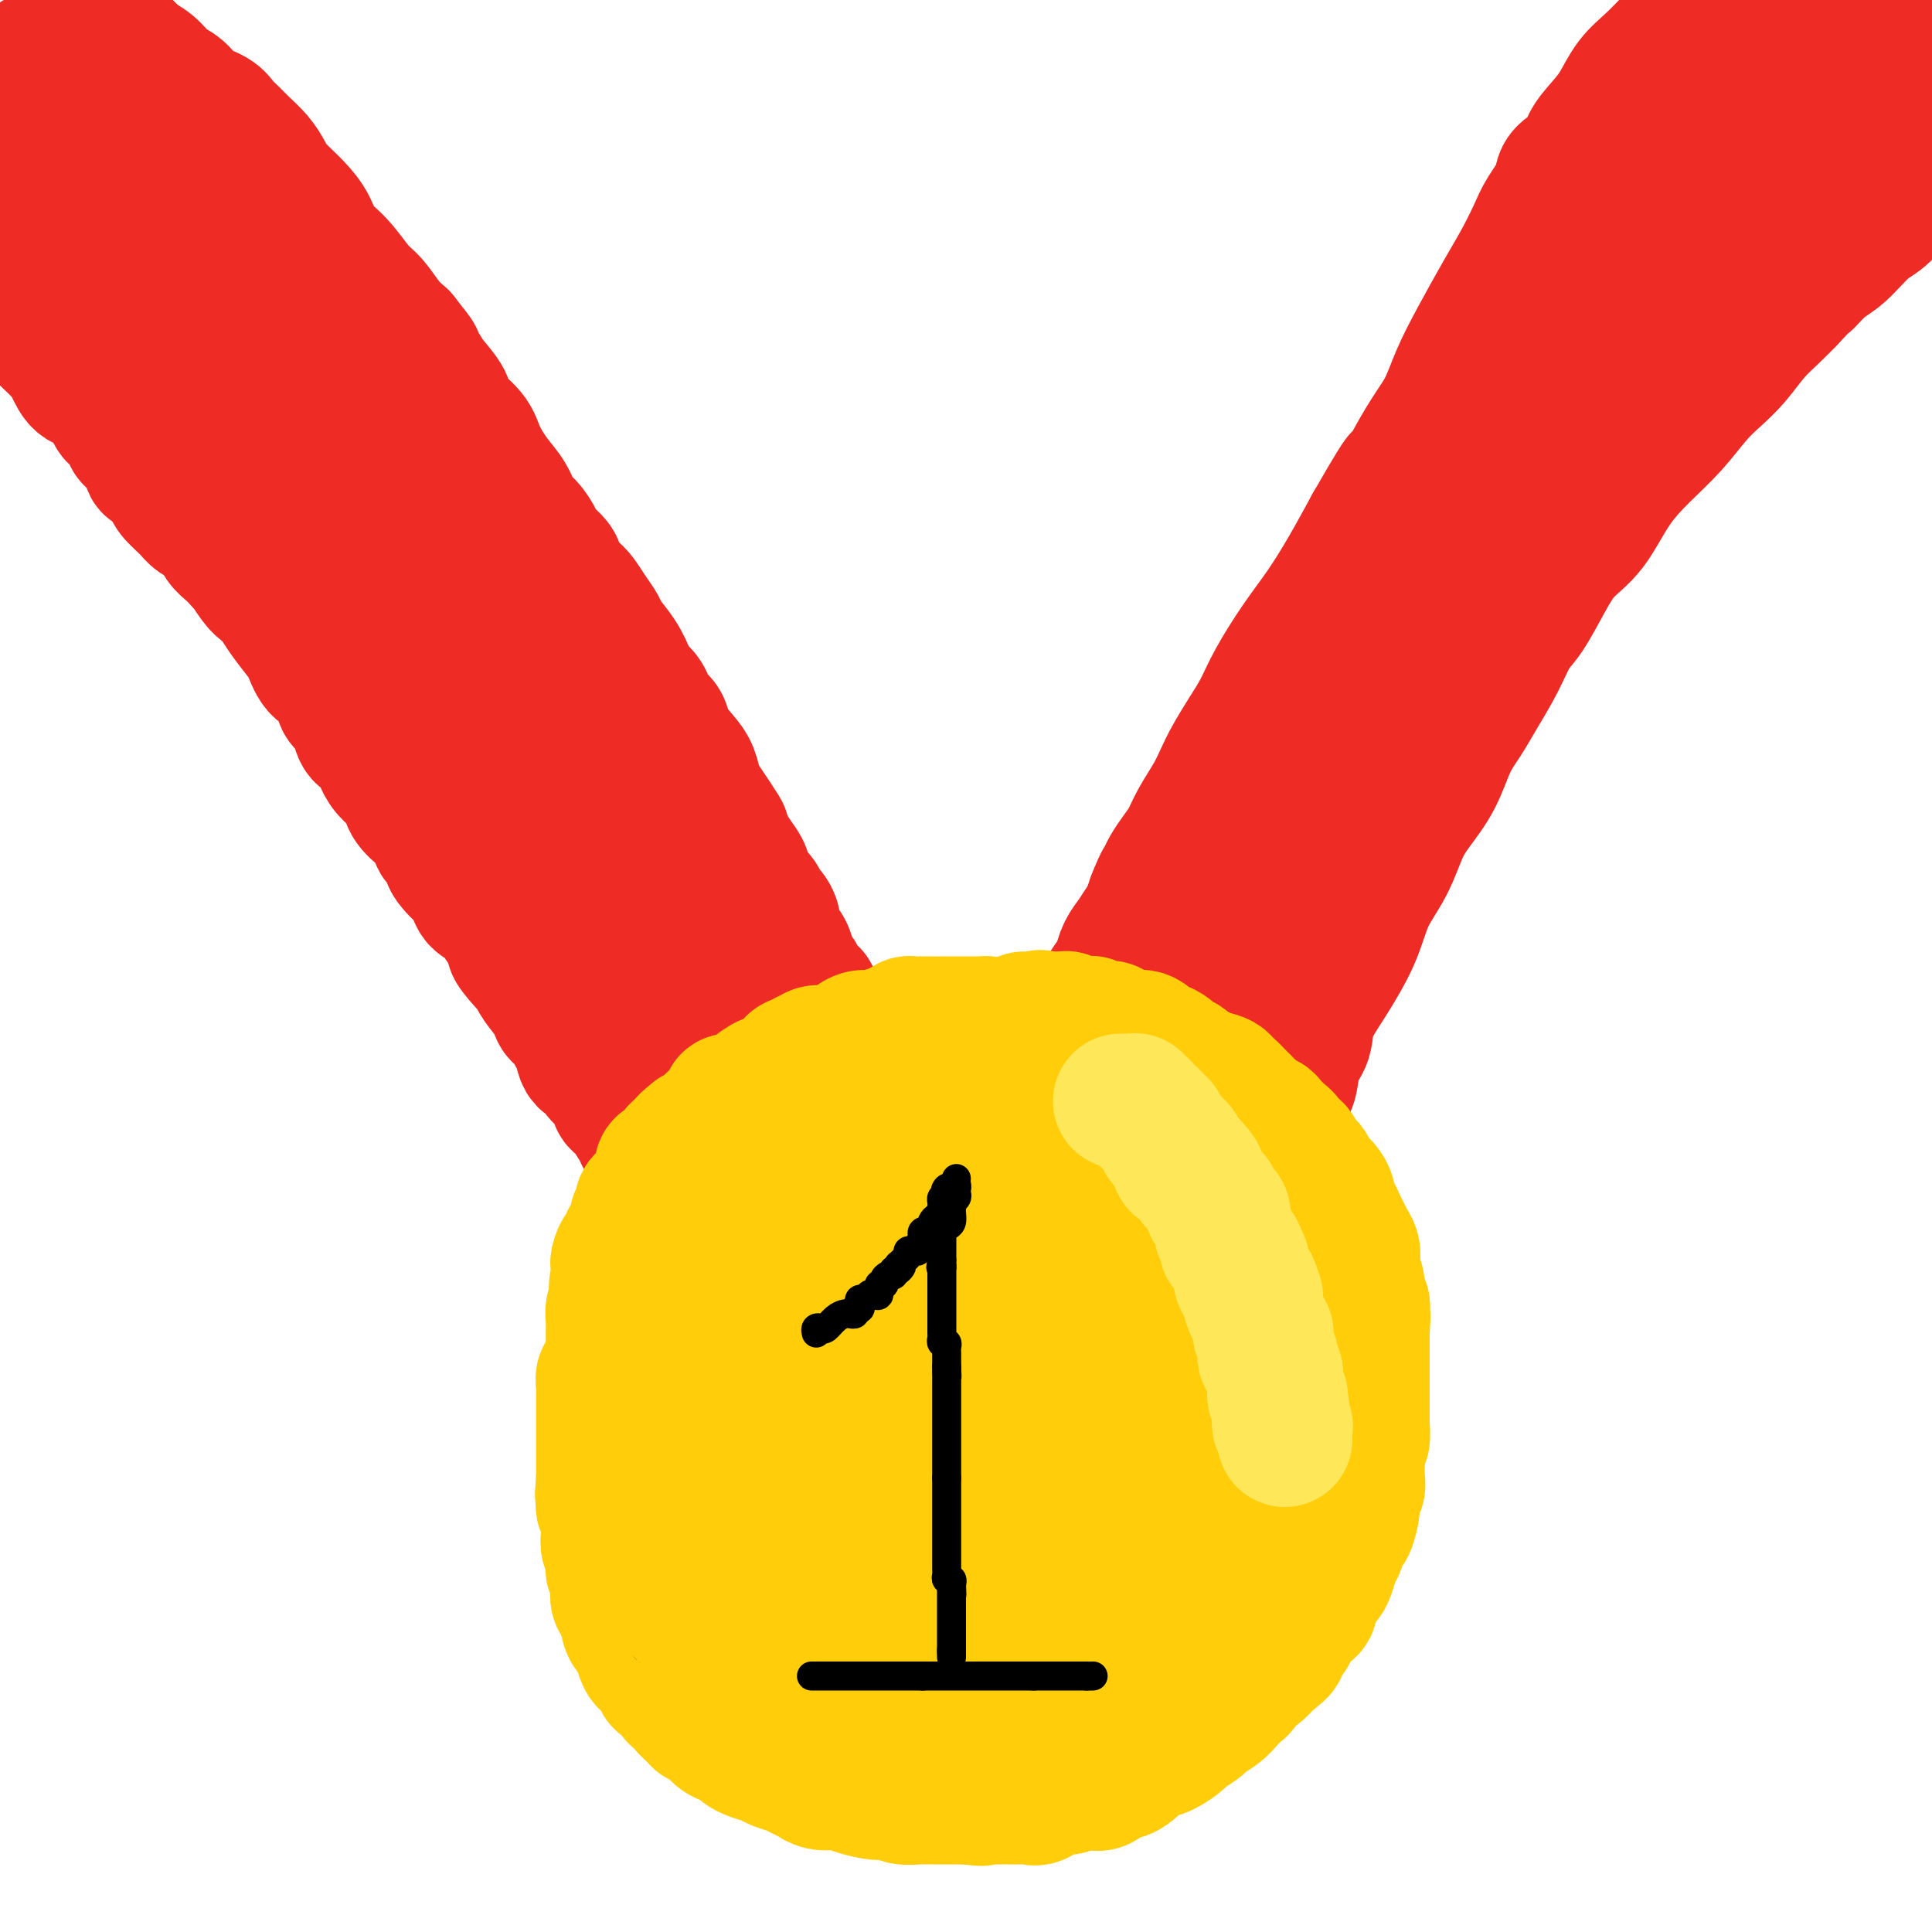<svg viewBox='0 0 400 400' version='1.1' xmlns='http://www.w3.org/2000/svg' xmlns:xlink='http://www.w3.org/1999/xlink'><g fill='none' stroke='#EE2B24' stroke-width='28' stroke-linecap='round' stroke-linejoin='round'><path d='M3,60c-0.114,0.408 -0.228,0.815 0,1c0.228,0.185 0.799,0.146 1,0c0.201,-0.146 0.032,-0.401 0,0c-0.032,0.401 0.073,1.457 0,2c-0.073,0.543 -0.325,0.571 0,1c0.325,0.429 1.228,1.258 2,2c0.772,0.742 1.413,1.397 2,2c0.587,0.603 1.119,1.153 2,2c0.881,0.847 2.109,1.989 3,3c0.891,1.011 1.443,1.891 2,3c0.557,1.109 1.118,2.448 2,3c0.882,0.552 2.085,0.317 3,1c0.915,0.683 1.541,2.285 2,3c0.459,0.715 0.752,0.544 1,1c0.248,0.456 0.451,1.538 1,2c0.549,0.462 1.443,0.303 2,1c0.557,0.697 0.777,2.251 1,3c0.223,0.749 0.449,0.694 1,1c0.551,0.306 1.427,0.973 2,2c0.573,1.027 0.843,2.414 1,3c0.157,0.586 0.201,0.370 1,1c0.799,0.630 2.353,2.107 3,3c0.647,0.893 0.386,1.202 1,2c0.614,0.798 2.104,2.087 3,3c0.896,0.913 1.199,1.452 2,2c0.801,0.548 2.101,1.106 3,2c0.899,0.894 1.396,2.125 2,3c0.604,0.875 1.315,1.393 2,2c0.685,0.607 1.342,1.304 2,2'/><path d='M50,116c7.689,9.021 3.410,3.574 2,2c-1.410,-1.574 0.049,0.726 1,2c0.951,1.274 1.396,1.522 2,2c0.604,0.478 1.368,1.185 2,2c0.632,0.815 1.131,1.736 2,3c0.869,1.264 2.108,2.870 3,4c0.892,1.130 1.439,1.783 2,3c0.561,1.217 1.138,2.998 2,4c0.862,1.002 2.010,1.226 3,2c0.990,0.774 1.823,2.100 2,3c0.177,0.900 -0.300,1.376 0,2c0.300,0.624 1.379,1.395 2,2c0.621,0.605 0.784,1.043 1,2c0.216,0.957 0.486,2.433 1,3c0.514,0.567 1.274,0.223 2,1c0.726,0.777 1.419,2.673 2,4c0.581,1.327 1.049,2.083 2,3c0.951,0.917 2.386,1.994 3,3c0.614,1.006 0.407,1.942 1,3c0.593,1.058 1.987,2.237 3,3c1.013,0.763 1.647,1.110 2,2c0.353,0.890 0.426,2.322 1,3c0.574,0.678 1.650,0.603 2,1c0.350,0.397 -0.024,1.265 0,2c0.024,0.735 0.447,1.337 1,2c0.553,0.663 1.236,1.389 2,2c0.764,0.611 1.608,1.109 2,2c0.392,0.891 0.332,2.177 1,3c0.668,0.823 2.064,1.183 3,2c0.936,0.817 1.410,2.091 2,3c0.590,0.909 1.295,1.455 2,2'/><path d='M106,193c8.794,12.812 2.780,6.342 1,4c-1.780,-2.342 0.674,-0.557 2,1c1.326,1.557 1.525,2.887 2,4c0.475,1.113 1.226,2.008 2,3c0.774,0.992 1.570,2.080 2,3c0.430,0.920 0.495,1.673 1,2c0.505,0.327 1.449,0.230 2,1c0.551,0.770 0.710,2.409 1,3c0.290,0.591 0.710,0.135 1,1c0.290,0.865 0.450,3.051 1,4c0.550,0.949 1.491,0.659 2,1c0.509,0.341 0.587,1.311 1,2c0.413,0.689 1.161,1.095 2,2c0.839,0.905 1.770,2.308 2,3c0.230,0.692 -0.240,0.672 0,1c0.240,0.328 1.188,1.002 2,2c0.812,0.998 1.486,2.319 2,3c0.514,0.681 0.869,0.722 1,1c0.131,0.278 0.037,0.794 0,1c-0.037,0.206 -0.019,0.103 0,0'/><path d='M16,0c0.031,0.303 0.063,0.606 0,1c-0.063,0.394 -0.220,0.878 0,1c0.220,0.122 0.818,-0.118 1,0c0.182,0.118 -0.051,0.594 0,1c0.051,0.406 0.388,0.742 1,1c0.612,0.258 1.500,0.440 2,1c0.500,0.560 0.612,1.500 1,2c0.388,0.500 1.051,0.561 2,1c0.949,0.439 2.183,1.257 3,2c0.817,0.743 1.218,1.410 2,2c0.782,0.590 1.946,1.103 3,2c1.054,0.897 1.997,2.180 3,3c1.003,0.820 2.065,1.179 3,2c0.935,0.821 1.744,2.106 3,3c1.256,0.894 2.959,1.397 4,2c1.041,0.603 1.420,1.305 2,2c0.580,0.695 1.361,1.381 2,2c0.639,0.619 1.136,1.169 2,2c0.864,0.831 2.094,1.944 3,3c0.906,1.056 1.487,2.057 2,3c0.513,0.943 0.958,1.829 2,3c1.042,1.171 2.680,2.628 4,4c1.320,1.372 2.320,2.659 3,4c0.680,1.341 1.039,2.736 2,4c0.961,1.264 2.526,2.397 4,4c1.474,1.603 2.859,3.677 4,5c1.141,1.323 2.038,1.895 3,3c0.962,1.105 1.989,2.744 3,4c1.011,1.256 2.005,2.128 3,3'/><path d='M83,70c4.992,6.255 2.472,3.393 2,3c-0.472,-0.393 1.103,1.683 2,3c0.897,1.317 1.118,1.877 2,3c0.882,1.123 2.427,2.810 3,4c0.573,1.190 0.173,1.882 1,3c0.827,1.118 2.879,2.664 4,4c1.121,1.336 1.311,2.464 2,4c0.689,1.536 1.877,3.479 3,5c1.123,1.521 2.182,2.619 3,4c0.818,1.381 1.394,3.046 2,4c0.606,0.954 1.242,1.199 2,2c0.758,0.801 1.638,2.158 2,3c0.362,0.842 0.204,1.169 1,2c0.796,0.831 2.544,2.165 3,3c0.456,0.835 -0.382,1.173 0,2c0.382,0.827 1.984,2.145 3,3c1.016,0.855 1.444,1.246 2,2c0.556,0.754 1.238,1.872 2,3c0.762,1.128 1.604,2.266 2,3c0.396,0.734 0.348,1.064 1,2c0.652,0.936 2.006,2.477 3,4c0.994,1.523 1.627,3.027 2,4c0.373,0.973 0.485,1.415 1,2c0.515,0.585 1.431,1.313 2,2c0.569,0.687 0.789,1.332 1,2c0.211,0.668 0.413,1.360 1,2c0.587,0.640 1.558,1.227 2,2c0.442,0.773 0.356,1.733 1,3c0.644,1.267 2.020,2.841 3,4c0.980,1.159 1.566,1.903 2,3c0.434,1.097 0.717,2.549 1,4'/><path d='M144,164c9.799,15.022 3.795,5.576 2,3c-1.795,-2.576 0.618,1.717 2,4c1.382,2.283 1.731,2.555 2,3c0.269,0.445 0.457,1.063 1,2c0.543,0.937 1.441,2.191 2,3c0.559,0.809 0.779,1.171 1,2c0.221,0.829 0.442,2.123 1,3c0.558,0.877 1.454,1.336 2,2c0.546,0.664 0.741,1.533 1,2c0.259,0.467 0.580,0.532 1,1c0.420,0.468 0.939,1.337 1,2c0.061,0.663 -0.334,1.118 0,2c0.334,0.882 1.399,2.191 2,3c0.601,0.809 0.739,1.120 1,2c0.261,0.880 0.645,2.331 1,3c0.355,0.669 0.683,0.558 1,1c0.317,0.442 0.625,1.438 1,2c0.375,0.562 0.819,0.689 1,1c0.181,0.311 0.101,0.804 0,1c-0.101,0.196 -0.223,0.094 0,0c0.223,-0.094 0.791,-0.179 1,0c0.209,0.179 0.060,0.623 0,1c-0.060,0.377 -0.030,0.689 0,1'/><path d='M168,208c3.714,6.750 1.000,1.625 0,0c-1.000,-1.625 -0.286,0.250 0,1c0.286,0.750 0.143,0.375 0,0'/><path d='M151,225c0.112,-0.032 0.223,-0.063 0,0c-0.223,0.063 -0.781,0.221 -1,0c-0.219,-0.221 -0.100,-0.820 0,-1c0.100,-0.180 0.181,0.061 0,0c-0.181,-0.061 -0.623,-0.422 -1,-1c-0.377,-0.578 -0.690,-1.373 -1,-2c-0.310,-0.627 -0.618,-1.085 -1,-2c-0.382,-0.915 -0.838,-2.287 -1,-3c-0.162,-0.713 -0.030,-0.769 0,-1c0.030,-0.231 -0.044,-0.638 0,-1c0.044,-0.362 0.204,-0.678 0,-1c-0.204,-0.322 -0.771,-0.649 -1,-1c-0.229,-0.351 -0.118,-0.724 0,-1c0.118,-0.276 0.243,-0.453 0,-1c-0.243,-0.547 -0.853,-1.463 -1,-2c-0.147,-0.537 0.171,-0.696 0,-1c-0.171,-0.304 -0.831,-0.754 -1,-1c-0.169,-0.246 0.152,-0.290 0,-1c-0.152,-0.710 -0.776,-2.087 -1,-3c-0.224,-0.913 -0.049,-1.362 0,-2c0.049,-0.638 -0.028,-1.464 0,-2c0.028,-0.536 0.161,-0.780 0,-1c-0.161,-0.220 -0.617,-0.415 -1,-1c-0.383,-0.585 -0.694,-1.560 -1,-2c-0.306,-0.440 -0.607,-0.344 -1,-1c-0.393,-0.656 -0.879,-2.062 -1,-3c-0.121,-0.938 0.122,-1.406 0,-2c-0.122,-0.594 -0.610,-1.314 -1,-2c-0.390,-0.686 -0.683,-1.339 -1,-2c-0.317,-0.661 -0.659,-1.331 -1,-2'/><path d='M135,182c-2.427,-7.015 -0.495,-3.053 0,-2c0.495,1.053 -0.449,-0.802 -1,-2c-0.551,-1.198 -0.711,-1.738 -1,-2c-0.289,-0.262 -0.706,-0.244 -1,-1c-0.294,-0.756 -0.464,-2.284 -1,-3c-0.536,-0.716 -1.438,-0.618 -2,-1c-0.562,-0.382 -0.784,-1.243 -1,-2c-0.216,-0.757 -0.425,-1.410 -1,-2c-0.575,-0.590 -1.515,-1.115 -2,-2c-0.485,-0.885 -0.514,-2.128 -1,-3c-0.486,-0.872 -1.430,-1.374 -2,-2c-0.570,-0.626 -0.768,-1.378 -1,-2c-0.232,-0.622 -0.499,-1.114 -1,-2c-0.501,-0.886 -1.235,-2.165 -2,-3c-0.765,-0.835 -1.560,-1.225 -2,-2c-0.440,-0.775 -0.525,-1.935 -1,-3c-0.475,-1.065 -1.341,-2.035 -2,-3c-0.659,-0.965 -1.110,-1.925 -2,-3c-0.890,-1.075 -2.219,-2.265 -3,-4c-0.781,-1.735 -1.014,-4.014 -2,-6c-0.986,-1.986 -2.725,-3.680 -4,-5c-1.275,-1.320 -2.085,-2.268 -3,-4c-0.915,-1.732 -1.935,-4.248 -3,-6c-1.065,-1.752 -2.174,-2.740 -3,-4c-0.826,-1.260 -1.368,-2.794 -2,-4c-0.632,-1.206 -1.355,-2.086 -2,-3c-0.645,-0.914 -1.211,-1.864 -2,-3c-0.789,-1.136 -1.799,-2.459 -3,-4c-1.201,-1.541 -2.593,-3.299 -4,-5c-1.407,-1.701 -2.831,-3.343 -4,-5c-1.169,-1.657 -2.085,-3.328 -3,-5'/><path d='M73,84c-10.549,-16.214 -5.920,-7.749 -5,-6c0.920,1.749 -1.868,-3.218 -4,-6c-2.132,-2.782 -3.609,-3.380 -5,-5c-1.391,-1.620 -2.697,-4.262 -4,-6c-1.303,-1.738 -2.604,-2.572 -4,-4c-1.396,-1.428 -2.886,-3.448 -4,-5c-1.114,-1.552 -1.851,-2.634 -3,-4c-1.149,-1.366 -2.711,-3.017 -4,-4c-1.289,-0.983 -2.304,-1.298 -3,-2c-0.696,-0.702 -1.072,-1.791 -2,-3c-0.928,-1.209 -2.407,-2.539 -3,-3c-0.593,-0.461 -0.301,-0.052 -1,-1c-0.699,-0.948 -2.391,-3.251 -4,-5c-1.609,-1.749 -3.137,-2.944 -4,-4c-0.863,-1.056 -1.061,-1.974 -2,-3c-0.939,-1.026 -2.617,-2.160 -4,-3c-1.383,-0.840 -2.469,-1.387 -3,-2c-0.531,-0.613 -0.506,-1.294 -1,-2c-0.494,-0.706 -1.505,-1.439 -2,-2c-0.495,-0.561 -0.474,-0.951 -1,-1c-0.526,-0.049 -1.601,0.245 -2,0c-0.399,-0.245 -0.124,-1.027 0,-1c0.124,0.027 0.095,0.863 0,1c-0.095,0.137 -0.256,-0.425 0,1c0.256,1.425 0.930,4.836 2,9c1.070,4.164 2.535,9.082 4,14'/><path d='M14,37c1.938,5.442 3.783,7.047 5,9c1.217,1.953 1.805,4.256 3,6c1.195,1.744 2.995,2.931 4,4c1.005,1.069 1.215,2.021 2,3c0.785,0.979 2.147,1.984 3,3c0.853,1.016 1.199,2.044 1,2c-0.199,-0.044 -0.941,-1.160 -2,-3c-1.059,-1.840 -2.433,-4.403 -4,-7c-1.567,-2.597 -3.326,-5.228 -5,-8c-1.674,-2.772 -3.264,-5.684 -4,-7c-0.736,-1.316 -0.617,-1.037 -2,-3c-1.383,-1.963 -4.268,-6.167 -2,-1c2.268,5.167 9.688,19.704 13,26c3.312,6.296 2.515,4.350 6,8c3.485,3.650 11.252,12.894 17,20c5.748,7.106 9.477,12.073 13,16c3.523,3.927 6.841,6.816 9,9c2.159,2.184 3.158,3.665 4,5c0.842,1.335 1.526,2.524 2,3c0.474,0.476 0.737,0.238 1,0'/><path d='M78,122c7.299,8.300 2.545,2.549 1,1c-1.545,-1.549 0.117,1.103 2,3c1.883,1.897 3.987,3.038 5,4c1.013,0.962 0.935,1.745 3,4c2.065,2.255 6.271,5.983 8,8c1.729,2.017 0.980,2.324 2,4c1.020,1.676 3.811,4.721 6,7c2.189,2.279 3.778,3.792 5,6c1.222,2.208 2.078,5.110 3,7c0.922,1.890 1.911,2.766 3,4c1.089,1.234 2.277,2.825 3,4c0.723,1.175 0.981,1.935 1,3c0.019,1.065 -0.203,2.435 0,3c0.203,0.565 0.829,0.324 1,1c0.171,0.676 -0.114,2.267 0,3c0.114,0.733 0.628,0.606 1,1c0.372,0.394 0.603,1.307 1,2c0.397,0.693 0.960,1.166 1,2c0.040,0.834 -0.445,2.030 0,3c0.445,0.970 1.819,1.714 2,2c0.181,0.286 -0.831,0.114 -1,0c-0.169,-0.114 0.504,-0.170 0,-1c-0.504,-0.830 -2.185,-2.435 -5,-6c-2.815,-3.565 -6.765,-9.090 -11,-15c-4.235,-5.910 -8.756,-12.207 -13,-18c-4.244,-5.793 -8.213,-11.084 -12,-16c-3.787,-4.916 -7.394,-9.458 -11,-14'/><path d='M73,124c-9.934,-13.147 -8.269,-11.013 -10,-13c-1.731,-1.987 -6.858,-8.095 -10,-12c-3.142,-3.905 -4.298,-5.607 -6,-8c-1.702,-2.393 -3.949,-5.479 -6,-8c-2.051,-2.521 -3.907,-4.478 -6,-7c-2.093,-2.522 -4.424,-5.608 -6,-8c-1.576,-2.392 -2.396,-4.089 -4,-6c-1.604,-1.911 -3.991,-4.034 -6,-6c-2.009,-1.966 -3.640,-3.773 -5,-5c-1.360,-1.227 -2.450,-1.873 -4,-3c-1.550,-1.127 -3.560,-2.735 -5,-4c-1.440,-1.265 -2.311,-2.187 -3,-3c-0.689,-0.813 -1.197,-1.518 -2,-2c-0.803,-0.482 -1.902,-0.741 -3,-1'/><path d='M229,208c0.004,-0.307 0.008,-0.614 0,-1c-0.008,-0.386 -0.027,-0.851 0,-1c0.027,-0.149 0.100,0.018 0,0c-0.100,-0.018 -0.375,-0.220 0,-1c0.375,-0.780 1.398,-2.138 2,-3c0.602,-0.862 0.781,-1.230 1,-2c0.219,-0.770 0.478,-1.943 1,-3c0.522,-1.057 1.306,-1.998 2,-3c0.694,-1.002 1.298,-2.063 2,-3c0.702,-0.937 1.500,-1.749 2,-3c0.500,-1.251 0.700,-2.942 1,-4c0.300,-1.058 0.698,-1.481 1,-2c0.302,-0.519 0.507,-1.132 1,-2c0.493,-0.868 1.273,-1.992 2,-3c0.727,-1.008 1.401,-1.899 2,-3c0.599,-1.101 1.122,-2.411 2,-4c0.878,-1.589 2.111,-3.456 3,-5c0.889,-1.544 1.433,-2.766 2,-4c0.567,-1.234 1.158,-2.481 2,-4c0.842,-1.519 1.935,-3.309 3,-5c1.065,-1.691 2.100,-3.281 3,-5c0.900,-1.719 1.664,-3.566 3,-6c1.336,-2.434 3.245,-5.457 5,-8c1.755,-2.543 3.357,-4.608 5,-7c1.643,-2.392 3.327,-5.112 5,-8c1.673,-2.888 3.337,-5.944 5,-9'/><path d='M284,109c9.409,-16.461 5.432,-8.114 5,-7c-0.432,1.114 2.681,-5.004 5,-9c2.319,-3.996 3.845,-5.869 5,-8c1.155,-2.131 1.937,-4.520 3,-7c1.063,-2.480 2.405,-5.050 4,-8c1.595,-2.950 3.444,-6.281 5,-9c1.556,-2.719 2.819,-4.825 4,-7c1.181,-2.175 2.279,-4.420 3,-6c0.721,-1.580 1.067,-2.494 2,-4c0.933,-1.506 2.455,-3.603 3,-5c0.545,-1.397 0.113,-2.094 1,-3c0.887,-0.906 3.093,-2.020 4,-3c0.907,-0.980 0.514,-1.826 1,-3c0.486,-1.174 1.852,-2.677 3,-4c1.148,-1.323 2.078,-2.465 3,-4c0.922,-1.535 1.834,-3.464 3,-5c1.166,-1.536 2.584,-2.679 4,-4c1.416,-1.321 2.830,-2.821 4,-4c1.170,-1.179 2.097,-2.038 3,-3c0.903,-0.962 1.782,-2.028 3,-3c1.218,-0.972 2.777,-1.849 4,-3c1.223,-1.151 2.112,-2.575 3,-4'/><path d='M266,227c0.026,-0.306 0.053,-0.611 0,-1c-0.053,-0.389 -0.185,-0.860 0,-1c0.185,-0.140 0.687,0.052 1,-1c0.313,-1.052 0.437,-3.349 1,-5c0.563,-1.651 1.567,-2.656 2,-4c0.433,-1.344 0.297,-3.028 1,-5c0.703,-1.972 2.246,-4.232 4,-7c1.754,-2.768 3.718,-6.045 5,-9c1.282,-2.955 1.883,-5.589 3,-8c1.117,-2.411 2.749,-4.598 4,-7c1.251,-2.402 2.120,-5.019 3,-7c0.880,-1.981 1.771,-3.325 3,-5c1.229,-1.675 2.797,-3.682 4,-6c1.203,-2.318 2.040,-4.949 3,-7c0.960,-2.051 2.041,-3.522 3,-5c0.959,-1.478 1.796,-2.964 3,-5c1.204,-2.036 2.775,-4.624 4,-7c1.225,-2.376 2.105,-4.540 3,-6c0.895,-1.460 1.805,-2.216 3,-4c1.195,-1.784 2.674,-4.597 4,-7c1.326,-2.403 2.500,-4.395 4,-6c1.500,-1.605 3.328,-2.824 5,-5c1.672,-2.176 3.188,-5.309 5,-8c1.812,-2.691 3.919,-4.938 6,-7c2.081,-2.062 4.135,-3.937 6,-6c1.865,-2.063 3.542,-4.313 5,-6c1.458,-1.687 2.697,-2.811 4,-4c1.303,-1.189 2.669,-2.442 4,-4c1.331,-1.558 2.628,-3.419 4,-5c1.372,-1.581 2.821,-2.880 4,-4c1.179,-1.120 2.090,-2.060 3,-3'/><path d='M370,62c6.340,-6.786 4.190,-4.252 4,-4c-0.190,0.252 1.581,-1.778 3,-3c1.419,-1.222 2.486,-1.636 4,-3c1.514,-1.364 3.474,-3.677 5,-5c1.526,-1.323 2.619,-1.656 4,-3c1.381,-1.344 3.051,-3.701 4,-5c0.949,-1.299 1.179,-1.542 2,-2c0.821,-0.458 2.235,-1.131 3,-2c0.765,-0.869 0.883,-1.935 1,-3'/><path d='M391,24c1.672,-1.721 3.344,-3.442 0,0c-3.344,3.442 -11.703,12.046 -20,20c-8.297,7.954 -16.531,15.258 -27,26c-10.469,10.742 -23.174,24.924 -33,35c-9.826,10.076 -16.773,16.048 -23,22c-6.227,5.952 -11.735,11.886 -17,18c-5.265,6.114 -10.287,12.409 -14,17c-3.713,4.591 -6.115,7.477 -9,11c-2.885,3.523 -6.251,7.682 -8,11c-1.749,3.318 -1.881,5.796 -2,7c-0.119,1.204 -0.224,1.136 0,1c0.224,-0.136 0.778,-0.340 1,0c0.222,0.340 0.111,1.222 0,2c-0.111,0.778 -0.223,1.450 0,2c0.223,0.550 0.780,0.977 1,2c0.220,1.023 0.101,2.641 0,4c-0.101,1.359 -0.186,2.457 0,4c0.186,1.543 0.641,3.529 1,5c0.359,1.471 0.622,2.425 1,3c0.378,0.575 0.871,0.770 1,1c0.129,0.230 -0.106,0.494 0,1c0.106,0.506 0.553,1.253 1,2'/><path d='M244,218c0.895,4.356 0.132,1.746 0,1c-0.132,-0.746 0.367,0.372 1,1c0.633,0.628 1.400,0.765 2,1c0.600,0.235 1.032,0.569 2,0c0.968,-0.569 2.472,-2.041 4,-5c1.528,-2.959 3.081,-7.406 4,-10c0.919,-2.594 1.206,-3.334 2,-5c0.794,-1.666 2.097,-4.259 3,-7c0.903,-2.741 1.408,-5.631 2,-8c0.592,-2.369 1.273,-4.216 2,-6c0.727,-1.784 1.501,-3.506 2,-5c0.499,-1.494 0.724,-2.761 1,-4c0.276,-1.239 0.602,-2.450 1,-3c0.398,-0.550 0.867,-0.439 1,-1c0.133,-0.561 -0.072,-1.793 0,-2c0.072,-0.207 0.419,0.613 0,2c-0.419,1.387 -1.605,3.342 -3,8c-1.395,4.658 -3.000,12.019 -5,18c-2.000,5.981 -4.395,10.581 -6,14c-1.605,3.419 -2.418,5.656 -3,7c-0.582,1.344 -0.931,1.794 -1,2c-0.069,0.206 0.143,0.166 0,-1c-0.143,-1.166 -0.641,-3.459 0,-6c0.641,-2.541 2.419,-5.331 4,-9c1.581,-3.669 2.964,-8.219 5,-13c2.036,-4.781 4.725,-9.795 7,-14c2.275,-4.205 4.138,-7.603 6,-11'/><path d='M275,162c4.515,-9.248 4.803,-8.868 6,-11c1.197,-2.132 3.303,-6.778 5,-10c1.697,-3.222 2.985,-5.022 4,-7c1.015,-1.978 1.758,-4.136 3,-6c1.242,-1.864 2.984,-3.434 4,-5c1.016,-1.566 1.307,-3.128 2,-5c0.693,-1.872 1.787,-4.055 3,-6c1.213,-1.945 2.544,-3.651 3,-5c0.456,-1.349 0.037,-2.341 1,-4c0.963,-1.659 3.309,-3.986 5,-6c1.691,-2.014 2.726,-3.714 4,-6c1.274,-2.286 2.789,-5.156 5,-8c2.211,-2.844 5.120,-5.662 8,-9c2.880,-3.338 5.730,-7.196 8,-10c2.270,-2.804 3.960,-4.556 6,-7c2.040,-2.444 4.430,-5.582 7,-8c2.570,-2.418 5.320,-4.116 8,-6c2.680,-1.884 5.292,-3.955 7,-6c1.708,-2.045 2.514,-4.064 3,-5c0.486,-0.936 0.651,-0.790 1,-1c0.349,-0.210 0.881,-0.775 1,-1c0.119,-0.225 -0.176,-0.109 0,0c0.176,0.109 0.822,0.213 1,0c0.178,-0.213 -0.110,-0.741 0,-1c0.110,-0.259 0.620,-0.247 0,1c-0.620,1.247 -2.371,3.729 -5,9c-2.629,5.271 -6.138,13.330 -10,20c-3.862,6.670 -8.078,11.950 -11,15c-2.922,3.050 -4.549,3.872 -6,5c-1.451,1.128 -2.725,2.564 -4,4'/><path d='M334,83c-3.199,3.735 -0.697,1.073 0,-1c0.697,-2.073 -0.411,-3.557 1,-9c1.411,-5.443 5.342,-14.845 7,-19c1.658,-4.155 1.044,-3.064 3,-6c1.956,-2.936 6.483,-9.900 10,-15c3.517,-5.100 6.025,-8.336 9,-12c2.975,-3.664 6.416,-7.756 9,-11c2.584,-3.244 4.310,-5.641 6,-8c1.690,-2.359 3.345,-4.679 5,-7'/><path d='M394,12c0.563,-1.681 1.125,-3.362 0,0c-1.125,3.362 -3.938,11.769 -6,17c-2.062,5.231 -3.373,7.288 -5,10c-1.627,2.712 -3.571,6.080 -5,8c-1.429,1.920 -2.344,2.392 -3,3c-0.656,0.608 -1.052,1.353 -1,1c0.052,-0.353 0.552,-1.805 1,-3c0.448,-1.195 0.843,-2.134 2,-4c1.157,-1.866 3.075,-4.660 5,-7c1.925,-2.340 3.856,-4.225 6,-6c2.144,-1.775 4.500,-3.439 6,-5c1.500,-1.561 2.143,-3.017 3,-4c0.857,-0.983 1.929,-1.491 3,-2'/></g>
<g fill='none' stroke='#FFCD0A' stroke-width='28' stroke-linecap='round' stroke-linejoin='round'><path d='M204,213c-0.024,-0.423 -0.048,-0.845 0,-1c0.048,-0.155 0.168,-0.041 0,0c-0.168,0.041 -0.622,0.011 -1,0c-0.378,-0.011 -0.679,-0.003 -1,0c-0.321,0.003 -0.664,0.001 -1,0c-0.336,-0.001 -0.667,-0.000 -1,0c-0.333,0.000 -0.667,0.000 -1,0c-0.333,-0.000 -0.663,-0.000 -1,0c-0.337,0.000 -0.679,-0.000 -1,0c-0.321,0.000 -0.620,0.000 -1,0c-0.380,-0.000 -0.842,-0.000 -1,0c-0.158,0.000 -0.010,0.000 0,0c0.010,-0.000 -0.116,-0.001 -1,0c-0.884,0.001 -2.527,0.003 -3,0c-0.473,-0.003 0.224,-0.012 0,0c-0.224,0.012 -1.369,0.044 -2,0c-0.631,-0.044 -0.747,-0.166 -1,0c-0.253,0.166 -0.644,0.619 -1,1c-0.356,0.381 -0.678,0.691 -1,1'/><path d='M186,214c-3.113,0.094 -1.894,-0.170 -2,0c-0.106,0.170 -1.536,0.776 -2,1c-0.464,0.224 0.038,0.066 0,0c-0.038,-0.066 -0.618,-0.042 -1,0c-0.382,0.042 -0.568,0.101 -1,0c-0.432,-0.101 -1.111,-0.363 -2,0c-0.889,0.363 -1.990,1.351 -3,2c-1.010,0.649 -1.930,0.959 -3,1c-1.070,0.041 -2.291,-0.186 -3,0c-0.709,0.186 -0.906,0.786 -1,1c-0.094,0.214 -0.084,0.042 0,0c0.084,-0.042 0.242,0.045 0,0c-0.242,-0.045 -0.885,-0.221 -1,0c-0.115,0.221 0.299,0.838 0,1c-0.299,0.162 -1.310,-0.130 -2,0c-0.690,0.130 -1.057,0.683 -1,1c0.057,0.317 0.539,0.399 0,1c-0.539,0.601 -2.099,1.720 -3,2c-0.901,0.280 -1.144,-0.279 -2,0c-0.856,0.279 -2.324,1.395 -3,2c-0.676,0.605 -0.559,0.700 -1,1c-0.441,0.300 -1.441,0.805 -2,1c-0.559,0.195 -0.678,0.080 -1,0c-0.322,-0.080 -0.846,-0.123 -1,0c-0.154,0.123 0.061,0.414 0,1c-0.061,0.586 -0.397,1.467 -1,2c-0.603,0.533 -1.471,0.717 -2,1c-0.529,0.283 -0.719,0.663 -1,1c-0.281,0.337 -0.653,0.629 -1,1c-0.347,0.371 -0.671,0.820 -1,1c-0.329,0.180 -0.665,0.090 -1,0'/><path d='M144,235c-4.030,3.100 -1.606,2.350 -1,2c0.606,-0.350 -0.606,-0.301 -1,0c-0.394,0.301 0.032,0.855 0,1c-0.032,0.145 -0.520,-0.118 -1,0c-0.480,0.118 -0.951,0.616 -1,1c-0.049,0.384 0.324,0.652 0,1c-0.324,0.348 -1.344,0.776 -2,1c-0.656,0.224 -0.949,0.245 -1,1c-0.051,0.755 0.140,2.244 0,3c-0.140,0.756 -0.612,0.781 -1,1c-0.388,0.219 -0.692,0.633 -1,1c-0.308,0.367 -0.619,0.686 -1,1c-0.381,0.314 -0.833,0.623 -1,1c-0.167,0.377 -0.048,0.822 0,1c0.048,0.178 0.027,0.089 0,0c-0.027,-0.089 -0.059,-0.179 0,0c0.059,0.179 0.208,0.625 0,1c-0.208,0.375 -0.773,0.678 -1,1c-0.227,0.322 -0.117,0.662 0,1c0.117,0.338 0.242,0.673 0,1c-0.242,0.327 -0.852,0.646 -1,1c-0.148,0.354 0.167,0.743 0,1c-0.167,0.257 -0.815,0.384 -1,1c-0.185,0.616 0.094,1.723 0,2c-0.094,0.277 -0.561,-0.277 -1,0c-0.439,0.277 -0.850,1.384 -1,2c-0.150,0.616 -0.040,0.743 0,1c0.040,0.257 0.011,0.646 0,1c-0.011,0.354 -0.003,0.673 0,1c0.003,0.327 0.002,0.664 0,1'/><path d='M128,265c-0.769,2.590 -0.192,1.065 0,1c0.192,-0.065 -0.001,1.331 0,2c0.001,0.669 0.196,0.613 0,1c-0.196,0.387 -0.785,1.218 -1,2c-0.215,0.782 -0.058,1.515 0,2c0.058,0.485 0.015,0.720 0,1c-0.015,0.280 -0.004,0.603 0,1c0.004,0.397 0.001,0.866 0,1c-0.001,0.134 0.001,-0.067 0,0c-0.001,0.067 -0.004,0.402 0,1c0.004,0.598 0.016,1.461 0,2c-0.016,0.539 -0.061,0.756 0,1c0.061,0.244 0.226,0.517 0,1c-0.226,0.483 -0.845,1.176 -1,2c-0.155,0.824 0.155,1.779 0,2c-0.155,0.221 -0.774,-0.292 -1,0c-0.226,0.292 -0.061,1.388 0,2c0.061,0.612 0.016,0.740 0,1c-0.016,0.260 -0.004,0.652 0,1c0.004,0.348 0.001,0.652 0,1c-0.001,0.348 -0.000,0.740 0,1c0.000,0.260 0.000,0.390 0,1c-0.000,0.610 -0.000,1.702 0,2c0.000,0.298 0.000,-0.198 0,0c-0.000,0.198 -0.000,1.090 0,2c0.000,0.910 0.000,1.840 0,2c-0.000,0.160 -0.000,-0.449 0,0c0.000,0.449 0.000,1.955 0,3c-0.000,1.045 -0.000,1.627 0,2c0.000,0.373 0.000,0.535 0,1c-0.000,0.465 -0.000,1.232 0,2'/><path d='M125,306c-0.468,6.417 -0.140,1.960 0,1c0.140,-0.960 0.090,1.578 0,3c-0.090,1.422 -0.220,1.728 0,2c0.220,0.272 0.790,0.511 1,1c0.210,0.489 0.060,1.229 0,2c-0.060,0.771 -0.030,1.572 0,2c0.030,0.428 0.061,0.482 0,1c-0.061,0.518 -0.213,1.501 0,2c0.213,0.499 0.793,0.514 1,1c0.207,0.486 0.041,1.443 0,2c-0.041,0.557 0.041,0.714 0,1c-0.041,0.286 -0.207,0.702 0,1c0.207,0.298 0.786,0.479 1,1c0.214,0.521 0.061,1.382 0,2c-0.061,0.618 -0.032,0.992 0,1c0.032,0.008 0.065,-0.349 0,0c-0.065,0.349 -0.228,1.406 0,2c0.228,0.594 0.849,0.727 1,1c0.151,0.273 -0.167,0.685 0,1c0.167,0.315 0.819,0.531 1,1c0.181,0.469 -0.109,1.190 0,2c0.109,0.810 0.617,1.707 1,2c0.383,0.293 0.641,-0.020 1,0c0.359,0.020 0.821,0.371 1,1c0.179,0.629 0.077,1.534 0,2c-0.077,0.466 -0.127,0.492 0,1c0.127,0.508 0.432,1.498 1,2c0.568,0.502 1.400,0.516 2,1c0.600,0.484 0.969,1.438 1,2c0.031,0.562 -0.277,0.732 0,1c0.277,0.268 1.138,0.634 2,1'/><path d='M139,349c1.577,2.478 1.018,2.173 1,2c-0.018,-0.173 0.505,-0.215 1,0c0.495,0.215 0.962,0.686 1,1c0.038,0.314 -0.352,0.469 0,1c0.352,0.531 1.445,1.438 2,2c0.555,0.562 0.572,0.781 1,1c0.428,0.219 1.266,0.440 2,1c0.734,0.560 1.364,1.459 2,2c0.636,0.541 1.276,0.722 2,1c0.724,0.278 1.530,0.652 2,1c0.470,0.348 0.605,0.671 1,1c0.395,0.329 1.050,0.666 2,1c0.950,0.334 2.194,0.667 3,1c0.806,0.333 1.174,0.667 2,1c0.826,0.333 2.112,0.664 3,1c0.888,0.336 1.379,0.678 2,1c0.621,0.322 1.372,0.625 2,1c0.628,0.375 1.135,0.822 2,1c0.865,0.178 2.090,0.086 3,0c0.910,-0.086 1.504,-0.168 2,0c0.496,0.168 0.894,0.585 2,1c1.106,0.415 2.920,0.829 4,1c1.080,0.171 1.426,0.098 2,0c0.574,-0.098 1.375,-0.222 2,0c0.625,0.222 1.074,0.792 2,1c0.926,0.208 2.330,0.056 3,0c0.670,-0.056 0.605,-0.015 1,0c0.395,0.015 1.250,0.004 2,0c0.750,-0.004 1.394,-0.001 2,0c0.606,0.001 1.173,0.000 2,0c0.827,-0.000 1.913,-0.000 3,0'/><path d='M200,372c5.325,0.619 2.639,0.166 2,0c-0.639,-0.166 0.769,-0.045 2,0c1.231,0.045 2.284,0.014 3,0c0.716,-0.014 1.096,-0.012 2,0c0.904,0.012 2.334,0.032 3,0c0.666,-0.032 0.569,-0.118 1,0c0.431,0.118 1.389,0.438 2,0c0.611,-0.438 0.873,-1.635 2,-2c1.127,-0.365 3.117,0.100 4,0c0.883,-0.100 0.659,-0.767 1,-1c0.341,-0.233 1.246,-0.034 2,0c0.754,0.034 1.358,-0.099 2,0c0.642,0.099 1.324,0.430 2,0c0.676,-0.430 1.346,-1.621 2,-2c0.654,-0.379 1.291,0.053 2,0c0.709,-0.053 1.491,-0.590 2,-1c0.509,-0.410 0.746,-0.691 1,-1c0.254,-0.309 0.524,-0.645 1,-1c0.476,-0.355 1.158,-0.729 2,-1c0.842,-0.271 1.845,-0.439 3,-1c1.155,-0.561 2.463,-1.515 3,-2c0.537,-0.485 0.304,-0.500 1,-1c0.696,-0.500 2.323,-1.486 3,-2c0.677,-0.514 0.405,-0.556 1,-1c0.595,-0.444 2.056,-1.289 3,-2c0.944,-0.711 1.369,-1.289 2,-2c0.631,-0.711 1.467,-1.555 2,-2c0.533,-0.445 0.761,-0.490 1,-1c0.239,-0.510 0.487,-1.483 1,-2c0.513,-0.517 1.289,-0.576 2,-1c0.711,-0.424 1.355,-1.212 2,-2'/><path d='M262,344c5.397,-4.143 1.888,-2.002 1,-2c-0.888,0.002 0.844,-2.135 2,-3c1.156,-0.865 1.737,-0.458 2,-1c0.263,-0.542 0.207,-2.032 1,-3c0.793,-0.968 2.436,-1.413 3,-2c0.564,-0.587 0.049,-1.316 0,-2c-0.049,-0.684 0.368,-1.322 1,-2c0.632,-0.678 1.479,-1.394 2,-2c0.521,-0.606 0.717,-1.101 1,-2c0.283,-0.899 0.654,-2.202 1,-3c0.346,-0.798 0.666,-1.092 1,-2c0.334,-0.908 0.682,-2.432 1,-3c0.318,-0.568 0.607,-0.181 1,-1c0.393,-0.819 0.890,-2.843 1,-4c0.110,-1.157 -0.166,-1.445 0,-2c0.166,-0.555 0.776,-1.375 1,-2c0.224,-0.625 0.064,-1.054 0,-2c-0.064,-0.946 -0.031,-2.408 0,-3c0.031,-0.592 0.061,-0.315 0,-1c-0.061,-0.685 -0.212,-2.333 0,-3c0.212,-0.667 0.789,-0.353 1,-1c0.211,-0.647 0.057,-2.255 0,-3c-0.057,-0.745 -0.015,-0.626 0,-1c0.015,-0.374 0.004,-1.241 0,-2c-0.004,-0.759 -0.001,-1.410 0,-2c0.001,-0.590 0.000,-1.120 0,-2c-0.000,-0.880 -0.000,-2.109 0,-3c0.000,-0.891 0.000,-1.445 0,-2c-0.000,-0.555 -0.000,-1.111 0,-2c0.000,-0.889 0.000,-2.111 0,-3c-0.000,-0.889 -0.000,-1.444 0,-2'/><path d='M282,276c0.314,-5.926 0.099,-2.741 0,-2c-0.099,0.741 -0.083,-0.961 0,-2c0.083,-1.039 0.233,-1.416 0,-2c-0.233,-0.584 -0.847,-1.374 -1,-2c-0.153,-0.626 0.156,-1.088 0,-2c-0.156,-0.912 -0.777,-2.275 -1,-3c-0.223,-0.725 -0.049,-0.813 0,-1c0.049,-0.187 -0.028,-0.472 0,-1c0.028,-0.528 0.163,-1.297 0,-2c-0.163,-0.703 -0.622,-1.339 -1,-2c-0.378,-0.661 -0.675,-1.346 -1,-2c-0.325,-0.654 -0.679,-1.278 -1,-2c-0.321,-0.722 -0.611,-1.542 -1,-2c-0.389,-0.458 -0.878,-0.556 -1,-1c-0.122,-0.444 0.122,-1.236 0,-2c-0.122,-0.764 -0.610,-1.500 -1,-2c-0.390,-0.500 -0.682,-0.763 -1,-1c-0.318,-0.237 -0.661,-0.449 -1,-1c-0.339,-0.551 -0.673,-1.443 -1,-2c-0.327,-0.557 -0.647,-0.779 -1,-1c-0.353,-0.221 -0.737,-0.439 -1,-1c-0.263,-0.561 -0.403,-1.463 -1,-2c-0.597,-0.537 -1.651,-0.707 -2,-1c-0.349,-0.293 0.006,-0.707 0,-1c-0.006,-0.293 -0.373,-0.464 -1,-1c-0.627,-0.536 -1.515,-1.438 -2,-2c-0.485,-0.562 -0.566,-0.783 -1,-1c-0.434,-0.217 -1.219,-0.429 -2,-1c-0.781,-0.571 -1.556,-1.500 -2,-2c-0.444,-0.500 -0.555,-0.571 -1,-1c-0.445,-0.429 -1.222,-1.214 -2,-2'/><path d='M255,226c-3.589,-3.582 -2.562,-1.537 -2,-1c0.562,0.537 0.660,-0.433 0,-1c-0.660,-0.567 -2.079,-0.729 -3,-1c-0.921,-0.271 -1.345,-0.650 -2,-1c-0.655,-0.350 -1.541,-0.673 -2,-1c-0.459,-0.327 -0.489,-0.660 -1,-1c-0.511,-0.340 -1.501,-0.687 -2,-1c-0.499,-0.313 -0.505,-0.592 -1,-1c-0.495,-0.408 -1.478,-0.947 -2,-1c-0.522,-0.053 -0.583,0.378 -1,0c-0.417,-0.378 -1.190,-1.564 -2,-2c-0.810,-0.436 -1.656,-0.121 -2,0c-0.344,0.121 -0.186,0.047 0,0c0.186,-0.047 0.401,-0.069 0,0c-0.401,0.069 -1.417,0.228 -2,0c-0.583,-0.228 -0.732,-0.845 -1,-1c-0.268,-0.155 -0.654,0.151 -1,0c-0.346,-0.151 -0.652,-0.758 -1,-1c-0.348,-0.242 -0.737,-0.117 -1,0c-0.263,0.117 -0.399,0.228 -1,0c-0.601,-0.228 -1.667,-0.793 -2,-1c-0.333,-0.207 0.065,-0.054 0,0c-0.065,0.054 -0.595,0.011 -1,0c-0.405,-0.011 -0.686,0.011 -1,0c-0.314,-0.011 -0.662,-0.056 -1,0c-0.338,0.056 -0.668,0.211 -1,0c-0.332,-0.211 -0.666,-0.789 -1,-1c-0.334,-0.211 -0.667,-0.057 -1,0c-0.333,0.057 -0.667,0.015 -1,0c-0.333,-0.015 -0.667,-0.004 -1,0c-0.333,0.004 -0.667,0.002 -1,0'/><path d='M217,211c-3.107,-0.619 -0.874,-0.166 0,0c0.874,0.166 0.388,0.044 0,0c-0.388,-0.044 -0.677,-0.012 -1,0c-0.323,0.012 -0.679,0.003 -1,0c-0.321,-0.003 -0.608,-0.001 -1,0c-0.392,0.001 -0.889,0.000 -1,0c-0.111,-0.000 0.162,-0.000 0,0c-0.162,0.000 -0.761,0.000 -1,0c-0.239,-0.000 -0.120,-0.000 0,0'/><path d='M170,295c-0.291,0.005 -0.581,0.010 -1,0c-0.419,-0.010 -0.965,-0.033 -1,0c-0.035,0.033 0.443,0.124 0,0c-0.443,-0.124 -1.805,-0.463 -3,0c-1.195,0.463 -2.221,1.726 -3,3c-0.779,1.274 -1.310,2.557 -2,5c-0.690,2.443 -1.539,6.046 -2,9c-0.461,2.954 -0.534,5.260 0,8c0.534,2.740 1.675,5.915 3,8c1.325,2.085 2.836,3.079 4,4c1.164,0.921 1.983,1.769 3,2c1.017,0.231 2.232,-0.156 3,0c0.768,0.156 1.088,0.856 2,0c0.912,-0.856 2.416,-3.269 4,-5c1.584,-1.731 3.249,-2.779 5,-6c1.751,-3.221 3.589,-8.616 5,-14c1.411,-5.384 2.394,-10.756 3,-16c0.606,-5.244 0.835,-10.361 0,-15c-0.835,-4.639 -2.735,-8.799 -4,-12c-1.265,-3.201 -1.895,-5.441 -3,-7c-1.105,-1.559 -2.684,-2.437 -4,-3c-1.316,-0.563 -2.370,-0.810 -4,-1c-1.630,-0.190 -3.837,-0.322 -6,0c-2.163,0.322 -4.281,1.097 -7,3c-2.719,1.903 -6.038,4.935 -9,8c-2.962,3.065 -5.567,6.162 -8,10c-2.433,3.838 -4.693,8.415 -6,14c-1.307,5.585 -1.660,12.177 -2,17c-0.340,4.823 -0.669,7.875 0,11c0.669,3.125 2.334,6.321 4,9c1.666,2.679 3.333,4.839 5,7'/><path d='M146,334c2.315,3.144 3.603,3.006 5,3c1.397,-0.006 2.905,0.122 4,0c1.095,-0.122 1.778,-0.495 3,-2c1.222,-1.505 2.983,-4.143 5,-8c2.017,-3.857 4.291,-8.935 6,-14c1.709,-5.065 2.854,-10.119 4,-15c1.146,-4.881 2.293,-9.589 3,-14c0.707,-4.411 0.975,-8.527 1,-12c0.025,-3.473 -0.194,-6.305 -1,-8c-0.806,-1.695 -2.200,-2.253 -3,-3c-0.800,-0.747 -1.007,-1.682 -2,-2c-0.993,-0.318 -2.773,-0.020 -4,0c-1.227,0.020 -1.903,-0.239 -3,0c-1.097,0.239 -2.616,0.976 -5,4c-2.384,3.024 -5.633,8.335 -7,14c-1.367,5.665 -0.852,11.686 -1,17c-0.148,5.314 -0.959,9.922 0,16c0.959,6.078 3.689,13.626 6,19c2.311,5.374 4.203,8.575 7,12c2.797,3.425 6.500,7.074 10,10c3.500,2.926 6.798,5.129 9,6c2.202,0.871 3.310,0.409 5,0c1.690,-0.409 3.964,-0.765 6,-3c2.036,-2.235 3.834,-6.349 6,-12c2.166,-5.651 4.701,-12.840 6,-20c1.299,-7.160 1.363,-14.290 2,-22c0.637,-7.710 1.848,-16.000 2,-22c0.152,-6.000 -0.753,-9.711 -2,-13c-1.247,-3.289 -2.836,-6.155 -5,-8c-2.164,-1.845 -4.904,-2.670 -7,-3c-2.096,-0.330 -3.548,-0.165 -5,0'/><path d='M191,254c-3.274,-0.108 -5.458,1.124 -9,4c-3.542,2.876 -8.442,7.398 -12,13c-3.558,5.602 -5.775,12.284 -8,18c-2.225,5.716 -4.458,10.467 -3,19c1.458,8.533 6.607,20.847 9,26c2.393,5.153 2.031,3.143 4,4c1.969,0.857 6.271,4.579 10,6c3.729,1.421 6.886,0.540 10,0c3.114,-0.540 6.184,-0.739 9,-2c2.816,-1.261 5.377,-3.585 8,-7c2.623,-3.415 5.309,-7.922 7,-13c1.691,-5.078 2.388,-10.729 3,-17c0.612,-6.271 1.141,-13.163 1,-19c-0.141,-5.837 -0.951,-10.621 -2,-15c-1.049,-4.379 -2.336,-8.354 -4,-11c-1.664,-2.646 -3.706,-3.965 -6,-6c-2.294,-2.035 -4.839,-4.787 -7,-6c-2.161,-1.213 -3.936,-0.886 -6,-1c-2.064,-0.114 -4.416,-0.668 -7,-1c-2.584,-0.332 -5.399,-0.441 -8,0c-2.601,0.441 -4.987,1.432 -7,3c-2.013,1.568 -3.652,3.713 -5,6c-1.348,2.287 -2.406,4.714 -3,8c-0.594,3.286 -0.725,7.429 0,11c0.725,3.571 2.306,6.569 4,9c1.694,2.431 3.501,4.293 5,5c1.499,0.707 2.689,0.259 4,0c1.311,-0.259 2.743,-0.327 5,-2c2.257,-1.673 5.338,-4.950 8,-8c2.662,-3.050 4.903,-5.871 7,-9c2.097,-3.129 4.048,-6.564 6,-10'/><path d='M204,259c2.634,-5.059 2.719,-8.206 3,-11c0.281,-2.794 0.760,-5.236 1,-7c0.240,-1.764 0.243,-2.851 0,-4c-0.243,-1.149 -0.732,-2.360 -1,-3c-0.268,-0.640 -0.315,-0.708 -1,-1c-0.685,-0.292 -2.009,-0.808 -3,-1c-0.991,-0.192 -1.649,-0.060 -3,0c-1.351,0.060 -3.393,0.049 -5,0c-1.607,-0.049 -2.777,-0.136 -4,0c-1.223,0.136 -2.499,0.494 -4,1c-1.501,0.506 -3.225,1.161 -5,2c-1.775,0.839 -3.599,1.861 -5,3c-1.401,1.139 -2.379,2.393 -3,3c-0.621,0.607 -0.886,0.566 -1,1c-0.114,0.434 -0.079,1.342 0,2c0.079,0.658 0.200,1.065 0,2c-0.200,0.935 -0.722,2.396 0,4c0.722,1.604 2.689,3.349 5,5c2.311,1.651 4.965,3.208 7,4c2.035,0.792 3.452,0.819 5,1c1.548,0.181 3.228,0.514 5,0c1.772,-0.514 3.638,-1.877 5,-3c1.362,-1.123 2.222,-2.006 3,-3c0.778,-0.994 1.474,-2.100 2,-3c0.526,-0.900 0.883,-1.596 1,-2c0.117,-0.404 -0.006,-0.517 0,-1c0.006,-0.483 0.140,-1.337 0,-2c-0.140,-0.663 -0.553,-1.137 -1,-2c-0.447,-0.863 -0.928,-2.117 -2,-3c-1.072,-0.883 -2.735,-1.395 -5,-2c-2.265,-0.605 -5.133,-1.302 -8,-2'/><path d='M190,237c-4.160,-1.311 -7.060,-1.089 -10,-1c-2.940,0.089 -5.920,0.045 -9,0c-3.080,-0.045 -6.262,-0.092 -9,0c-2.738,0.092 -5.034,0.322 -7,1c-1.966,0.678 -3.603,1.805 -5,3c-1.397,1.195 -2.555,2.458 -4,4c-1.445,1.542 -3.179,3.364 -4,5c-0.821,1.636 -0.731,3.088 -1,6c-0.269,2.912 -0.897,7.286 0,11c0.897,3.714 3.319,6.768 5,9c1.681,2.232 2.623,3.643 4,6c1.377,2.357 3.191,5.661 5,8c1.809,2.339 3.614,3.714 5,5c1.386,1.286 2.353,2.485 4,4c1.647,1.515 3.976,3.347 6,5c2.024,1.653 3.745,3.129 5,4c1.255,0.871 2.043,1.138 3,2c0.957,0.862 2.083,2.318 4,4c1.917,1.682 4.625,3.589 7,6c2.375,2.411 4.418,5.327 7,8c2.582,2.673 5.703,5.102 8,7c2.297,1.898 3.770,3.264 5,4c1.230,0.736 2.218,0.842 3,1c0.782,0.158 1.357,0.368 3,-1c1.643,-1.368 4.353,-4.312 7,-8c2.647,-3.688 5.231,-8.118 8,-14c2.769,-5.882 5.723,-13.217 8,-20c2.277,-6.783 3.878,-13.014 5,-19c1.122,-5.986 1.763,-11.727 2,-17c0.237,-5.273 0.068,-10.078 0,-13c-0.068,-2.922 -0.034,-3.961 0,-5'/><path d='M245,242c0.118,-5.628 -0.587,-2.197 -1,-1c-0.413,1.197 -0.533,0.159 -1,0c-0.467,-0.159 -1.281,0.560 -3,2c-1.719,1.440 -4.341,3.599 -7,8c-2.659,4.401 -5.353,11.043 -8,17c-2.647,5.957 -5.247,11.229 -7,18c-1.753,6.771 -2.658,15.040 -3,21c-0.342,5.960 -0.120,9.610 0,13c0.120,3.390 0.137,6.519 0,9c-0.137,2.481 -0.428,4.314 0,6c0.428,1.686 1.577,3.223 2,4c0.423,0.777 0.121,0.793 0,1c-0.121,0.207 -0.062,0.606 0,1c0.062,0.394 0.127,0.782 0,1c-0.127,0.218 -0.446,0.264 -1,1c-0.554,0.736 -1.341,2.161 -2,3c-0.659,0.839 -1.188,1.092 -2,1c-0.812,-0.092 -1.906,-0.529 -3,0c-1.094,0.529 -2.189,2.025 -3,3c-0.811,0.975 -1.339,1.428 -2,2c-0.661,0.572 -1.456,1.264 -2,2c-0.544,0.736 -0.839,1.515 -1,2c-0.161,0.485 -0.190,0.674 0,1c0.190,0.326 0.597,0.788 1,1c0.403,0.212 0.801,0.172 2,0c1.199,-0.172 3.200,-0.478 5,-1c1.800,-0.522 3.400,-1.261 5,-2'/><path d='M214,355c3.599,-1.055 6.096,-2.693 8,-4c1.904,-1.307 3.213,-2.283 5,-3c1.787,-0.717 4.050,-1.174 6,-2c1.950,-0.826 3.586,-2.021 6,-4c2.414,-1.979 5.606,-4.742 7,-6c1.394,-1.258 0.988,-1.012 1,-1c0.012,0.012 0.441,-0.211 1,-1c0.559,-0.789 1.249,-2.145 2,-3c0.751,-0.855 1.564,-1.210 2,-2c0.436,-0.790 0.495,-2.013 1,-3c0.505,-0.987 1.456,-1.736 2,-3c0.544,-1.264 0.682,-3.044 1,-5c0.318,-1.956 0.817,-4.087 1,-6c0.183,-1.913 0.049,-3.607 0,-5c-0.049,-1.393 -0.013,-2.485 0,-4c0.013,-1.515 0.004,-3.454 0,-5c-0.004,-1.546 -0.001,-2.699 0,-4c0.001,-1.301 0.000,-2.751 0,-4c-0.000,-1.249 -0.000,-2.297 0,-3c0.000,-0.703 0.001,-1.062 0,-2c-0.001,-0.938 -0.003,-2.456 0,-4c0.003,-1.544 0.010,-3.116 0,-4c-0.010,-0.884 -0.036,-1.082 0,-2c0.036,-0.918 0.134,-2.556 0,-4c-0.134,-1.444 -0.500,-2.693 -1,-4c-0.500,-1.307 -1.135,-2.671 -2,-4c-0.865,-1.329 -1.961,-2.624 -3,-4c-1.039,-1.376 -2.021,-2.833 -3,-4c-0.979,-1.167 -1.956,-2.045 -3,-3c-1.044,-0.955 -2.155,-1.987 -3,-3c-0.845,-1.013 -1.422,-2.006 -2,-3'/><path d='M240,246c-3.236,-4.007 -2.825,-1.526 -3,-1c-0.175,0.526 -0.938,-0.903 -2,-2c-1.062,-1.097 -2.425,-1.862 -3,-2c-0.575,-0.138 -0.361,0.353 -1,0c-0.639,-0.353 -2.131,-1.549 -3,-2c-0.869,-0.451 -1.114,-0.158 -2,0c-0.886,0.158 -2.413,0.179 -3,0c-0.587,-0.179 -0.233,-0.560 0,-1c0.233,-0.440 0.347,-0.941 1,-1c0.653,-0.059 1.847,0.323 3,0c1.153,-0.323 2.265,-1.352 3,-2c0.735,-0.648 1.091,-0.916 1,-1c-0.091,-0.084 -0.631,0.015 -1,0c-0.369,-0.015 -0.567,-0.145 -1,0c-0.433,0.145 -1.099,0.564 -2,1c-0.901,0.436 -2.035,0.890 -3,1c-0.965,0.110 -1.760,-0.124 -2,0c-0.240,0.124 0.074,0.607 0,1c-0.074,0.393 -0.537,0.697 -1,1'/><path d='M221,238c-1.500,0.500 -0.750,0.250 0,0'/></g>
<g fill='none' stroke='#FEE859' stroke-width='28' stroke-linecap='round' stroke-linejoin='round'><path d='M232,228c0.341,0.002 0.683,0.004 1,0c0.317,-0.004 0.611,-0.012 1,0c0.389,0.012 0.874,0.046 1,0c0.126,-0.046 -0.107,-0.171 0,0c0.107,0.171 0.553,0.637 1,1c0.447,0.363 0.894,0.623 1,1c0.106,0.377 -0.129,0.871 0,1c0.129,0.129 0.622,-0.106 1,0c0.378,0.106 0.641,0.553 1,1c0.359,0.447 0.813,0.894 1,1c0.187,0.106 0.105,-0.130 0,0c-0.105,0.130 -0.234,0.627 0,1c0.234,0.373 0.832,0.621 1,1c0.168,0.379 -0.095,0.890 0,1c0.095,0.110 0.548,-0.179 1,0c0.452,0.179 0.905,0.826 1,1c0.095,0.174 -0.167,-0.125 0,0c0.167,0.125 0.762,0.675 1,1c0.238,0.325 0.119,0.426 0,1c-0.119,0.574 -0.239,1.621 0,2c0.239,0.379 0.837,0.091 1,0c0.163,-0.091 -0.110,0.014 0,0c0.110,-0.014 0.603,-0.147 1,0c0.397,0.147 0.699,0.573 1,1'/><path d='M247,242c2.262,2.350 0.418,1.225 0,1c-0.418,-0.225 0.591,0.452 1,1c0.409,0.548 0.218,0.969 0,1c-0.218,0.031 -0.464,-0.329 0,0c0.464,0.329 1.639,1.345 2,2c0.361,0.655 -0.092,0.949 0,1c0.092,0.051 0.729,-0.141 1,0c0.271,0.141 0.178,0.615 0,1c-0.178,0.385 -0.440,0.680 0,1c0.440,0.320 1.581,0.664 2,1c0.419,0.336 0.116,0.663 0,1c-0.116,0.337 -0.045,0.685 0,1c0.045,0.315 0.064,0.596 0,1c-0.064,0.404 -0.210,0.930 0,1c0.210,0.070 0.778,-0.317 1,0c0.222,0.317 0.098,1.338 0,2c-0.098,0.662 -0.171,0.965 0,1c0.171,0.035 0.585,-0.198 1,0c0.415,0.198 0.829,0.826 1,1c0.171,0.174 0.098,-0.107 0,0c-0.098,0.107 -0.223,0.602 0,1c0.223,0.398 0.792,0.698 1,1c0.208,0.302 0.055,0.605 0,1c-0.055,0.395 -0.012,0.880 0,1c0.012,0.120 -0.008,-0.125 0,0c0.008,0.125 0.043,0.621 0,1c-0.043,0.379 -0.166,0.640 0,1c0.166,0.360 0.619,0.817 1,1c0.381,0.183 0.691,0.091 1,0'/><path d='M259,266c1.858,4.180 0.502,2.631 0,2c-0.502,-0.631 -0.150,-0.343 0,0c0.150,0.343 0.096,0.740 0,1c-0.096,0.260 -0.236,0.384 0,1c0.236,0.616 0.847,1.724 1,2c0.153,0.276 -0.151,-0.280 0,0c0.151,0.280 0.759,1.395 1,2c0.241,0.605 0.117,0.700 0,1c-0.117,0.300 -0.228,0.805 0,1c0.228,0.195 0.793,0.079 1,0c0.207,-0.079 0.054,-0.123 0,0c-0.054,0.123 -0.011,0.411 0,1c0.011,0.589 -0.011,1.477 0,2c0.011,0.523 0.056,0.679 0,1c-0.056,0.321 -0.212,0.807 0,1c0.212,0.193 0.793,0.093 1,0c0.207,-0.093 0.041,-0.179 0,0c-0.041,0.179 0.041,0.621 0,1c-0.041,0.379 -0.207,0.693 0,1c0.207,0.307 0.788,0.607 1,1c0.212,0.393 0.057,0.878 0,1c-0.057,0.122 -0.016,-0.121 0,0c0.016,0.121 0.008,0.606 0,1c-0.008,0.394 -0.016,0.698 0,1c0.016,0.302 0.057,0.603 0,1c-0.057,0.397 -0.211,0.890 0,1c0.211,0.110 0.788,-0.163 1,0c0.212,0.163 0.061,0.761 0,1c-0.061,0.239 -0.030,0.120 0,0'/><path d='M265,290c0.928,3.890 0.249,1.616 0,1c-0.249,-0.616 -0.068,0.427 0,1c0.068,0.573 0.022,0.674 0,1c-0.022,0.326 -0.020,0.875 0,1c0.020,0.125 0.058,-0.174 0,0c-0.058,0.174 -0.212,0.821 0,1c0.212,0.179 0.789,-0.109 1,0c0.211,0.109 0.057,0.617 0,1c-0.057,0.383 -0.015,0.642 0,1c0.015,0.358 0.004,0.817 0,1c-0.004,0.183 -0.002,0.092 0,0'/></g>
<g fill='none' stroke='#000000' stroke-width='4' stroke-linecap='round' stroke-linejoin='round'><path d='M124,317c-0.008,0.341 -0.016,0.683 0,1c0.016,0.317 0.057,0.610 0,1c-0.057,0.390 -0.211,0.878 0,1c0.211,0.122 0.788,-0.121 1,0c0.212,0.121 0.061,0.606 0,1c-0.061,0.394 -0.030,0.698 0,1c0.030,0.302 0.060,0.602 0,1c-0.060,0.398 -0.208,0.894 0,1c0.208,0.106 0.773,-0.178 1,0c0.227,0.178 0.117,0.817 0,1c-0.117,0.183 -0.242,-0.092 0,0c0.242,0.092 0.849,0.550 1,1c0.151,0.450 -0.156,0.890 0,1c0.156,0.110 0.774,-0.111 1,0c0.226,0.111 0.061,0.555 0,1c-0.061,0.445 -0.016,0.893 0,1c0.016,0.107 0.004,-0.125 0,0c-0.004,0.125 -0.001,0.607 0,1c0.001,0.393 0.001,0.696 0,1'/><path d='M128,331c0.558,2.404 -0.048,1.415 0,1c0.048,-0.415 0.749,-0.256 1,0c0.251,0.256 0.052,0.608 0,1c-0.052,0.392 0.042,0.822 0,1c-0.042,0.178 -0.221,0.103 0,0c0.221,-0.103 0.843,-0.234 1,0c0.157,0.234 -0.150,0.832 0,1c0.150,0.168 0.758,-0.095 1,0c0.242,0.095 0.118,0.546 0,1c-0.118,0.454 -0.229,0.910 0,1c0.229,0.090 0.797,-0.187 1,0c0.203,0.187 0.040,0.838 0,1c-0.040,0.162 0.042,-0.164 0,0c-0.042,0.164 -0.208,0.818 0,1c0.208,0.182 0.792,-0.109 1,0c0.208,0.109 0.042,0.617 0,1c-0.042,0.383 0.040,0.642 0,1c-0.040,0.358 -0.203,0.817 0,1c0.203,0.183 0.772,0.091 1,0c0.228,-0.091 0.116,-0.182 0,0c-0.116,0.182 -0.237,0.636 0,1c0.237,0.364 0.833,0.636 1,1c0.167,0.364 -0.095,0.818 0,1c0.095,0.182 0.548,0.091 1,0'/><path d='M136,345c1.177,2.333 0.118,1.164 0,1c-0.118,-0.164 0.704,0.677 1,1c0.296,0.323 0.064,0.129 0,0c-0.064,-0.129 0.039,-0.193 0,0c-0.039,0.193 -0.222,0.644 0,1c0.222,0.356 0.848,0.617 1,1c0.152,0.383 -0.170,0.887 0,1c0.170,0.113 0.833,-0.167 1,0c0.167,0.167 -0.162,0.780 0,1c0.162,0.220 0.814,0.048 1,0c0.186,-0.048 -0.095,0.030 0,0c0.095,-0.030 0.565,-0.166 1,0c0.435,0.166 0.835,0.636 1,1c0.165,0.364 0.096,0.623 0,1c-0.096,0.377 -0.219,0.872 0,1c0.219,0.128 0.781,-0.109 1,0c0.219,0.109 0.096,0.565 0,1c-0.096,0.435 -0.166,0.848 0,1c0.166,0.152 0.566,0.044 1,0c0.434,-0.044 0.900,-0.022 1,0c0.100,0.022 -0.165,0.044 0,0c0.165,-0.044 0.762,-0.156 1,0c0.238,0.156 0.119,0.578 0,1'/><path d='M146,357c1.483,2.100 0.191,1.351 0,1c-0.191,-0.351 0.719,-0.304 1,0c0.281,0.304 -0.066,0.866 0,1c0.066,0.134 0.543,-0.161 1,0c0.457,0.161 0.892,0.779 1,1c0.108,0.221 -0.111,0.044 0,0c0.111,-0.044 0.550,0.045 1,0c0.450,-0.045 0.909,-0.223 1,0c0.091,0.223 -0.187,0.848 0,1c0.187,0.152 0.837,-0.171 1,0c0.163,0.171 -0.163,0.834 0,1c0.163,0.166 0.814,-0.166 1,0c0.186,0.166 -0.095,0.829 0,1c0.095,0.171 0.564,-0.151 1,0c0.436,0.151 0.838,0.775 1,1c0.162,0.225 0.085,0.050 0,0c-0.085,-0.050 -0.178,0.024 0,0c0.178,-0.024 0.626,-0.146 1,0c0.374,0.146 0.674,0.561 1,1c0.326,0.439 0.680,0.901 1,1c0.320,0.099 0.607,-0.166 1,0c0.393,0.166 0.893,0.762 1,1c0.107,0.238 -0.178,0.116 0,0c0.178,-0.116 0.821,-0.227 1,0c0.179,0.227 -0.106,0.792 0,1c0.106,0.208 0.602,0.059 1,0c0.398,-0.059 0.699,-0.030 1,0'/><path d='M163,368c2.570,1.928 0.497,1.248 0,1c-0.497,-0.248 0.584,-0.063 1,0c0.416,0.063 0.167,0.003 0,0c-0.167,-0.003 -0.251,0.051 0,0c0.251,-0.051 0.837,-0.206 1,0c0.163,0.206 -0.096,0.773 0,1c0.096,0.227 0.546,0.114 1,0c0.454,-0.114 0.910,-0.228 1,0c0.090,0.228 -0.187,0.797 0,1c0.187,0.203 0.839,0.039 1,0c0.161,-0.039 -0.169,0.046 0,0c0.169,-0.046 0.836,-0.223 1,0c0.164,0.223 -0.177,0.844 0,1c0.177,0.156 0.871,-0.154 1,0c0.129,0.154 -0.306,0.773 0,1c0.306,0.227 1.353,0.061 2,0c0.647,-0.061 0.894,-0.016 1,0c0.106,0.016 0.070,0.004 0,0c-0.070,-0.004 -0.173,-0.001 0,0c0.173,0.001 0.624,0.000 1,0c0.376,-0.000 0.678,-0.000 1,0c0.322,0.000 0.663,0.000 1,0c0.337,-0.000 0.668,-0.000 1,0'/><path d='M177,373c2.436,0.713 1.528,-0.006 1,0c-0.528,0.006 -0.674,0.737 0,1c0.674,0.263 2.170,0.057 3,0c0.830,-0.057 0.996,0.036 1,0c0.004,-0.036 -0.153,-0.202 0,0c0.153,0.202 0.614,0.772 1,1c0.386,0.228 0.695,0.114 1,0c0.305,-0.114 0.607,-0.227 1,0c0.393,0.227 0.879,0.793 1,1c0.121,0.207 -0.122,0.055 0,0c0.122,-0.055 0.611,-0.015 1,0c0.389,0.015 0.679,0.003 1,0c0.321,-0.003 0.674,0.003 1,0c0.326,-0.003 0.626,-0.015 1,0c0.374,0.015 0.821,0.057 1,0c0.179,-0.057 0.089,-0.211 0,0c-0.089,0.211 -0.179,0.789 0,1c0.179,0.211 0.625,0.057 1,0c0.375,-0.057 0.679,-0.016 1,0c0.321,0.016 0.661,0.008 1,0'/><path d='M194,377c2.870,0.620 1.546,0.170 1,0c-0.546,-0.170 -0.314,-0.060 0,0c0.314,0.060 0.710,0.069 1,0c0.290,-0.069 0.473,-0.215 1,0c0.527,0.215 1.398,0.790 2,1c0.602,0.210 0.934,0.056 1,0c0.066,-0.056 -0.136,-0.015 0,0c0.136,0.015 0.610,0.004 1,0c0.390,-0.004 0.696,-0.001 1,0c0.304,0.001 0.606,0.000 1,0c0.394,-0.000 0.879,-0.000 1,0c0.121,0.000 -0.121,0.000 0,0c0.121,-0.000 0.606,-0.000 1,0c0.394,0.000 0.697,0.000 1,0c0.303,-0.000 0.606,-0.000 1,0c0.394,0.000 0.879,0.000 1,0c0.121,-0.000 -0.122,-0.000 0,0c0.122,0.000 0.610,0.000 1,0c0.390,-0.000 0.683,-0.000 1,0c0.317,0.000 0.659,0.000 1,0'/><path d='M211,378c2.793,0.155 1.274,0.041 1,0c-0.274,-0.041 0.697,-0.011 1,0c0.303,0.011 -0.063,0.003 0,0c0.063,-0.003 0.555,-0.001 1,0c0.445,0.001 0.841,0.000 1,0c0.159,-0.000 0.079,-0.000 0,0'/><path d='M123,308c0.000,-0.446 0.000,-0.893 0,-1c-0.000,-0.107 -0.000,0.125 0,0c0.000,-0.125 0.000,-0.607 0,-1c-0.000,-0.393 -0.000,-0.696 0,-1c0.000,-0.304 0.001,-0.607 0,-1c-0.001,-0.393 -0.004,-0.875 0,-1c0.004,-0.125 0.015,0.107 0,0c-0.015,-0.107 -0.057,-0.553 0,-1c0.057,-0.447 0.211,-0.894 0,-1c-0.211,-0.106 -0.789,0.130 -1,0c-0.211,-0.130 -0.057,-0.626 0,-1c0.057,-0.374 0.015,-0.625 0,-1c-0.015,-0.375 -0.004,-0.874 0,-1c0.004,-0.126 0.001,0.120 0,0c-0.001,-0.120 -0.000,-0.606 0,-1c0.000,-0.394 0.000,-0.696 0,-1c-0.000,-0.304 -0.000,-0.609 0,-1c0.000,-0.391 0.000,-0.868 0,-1c-0.000,-0.132 -0.000,0.080 0,0c0.000,-0.080 0.000,-0.451 0,-1c-0.000,-0.549 -0.000,-1.274 0,-2'/><path d='M122,291c-0.155,-2.902 -0.041,-1.657 0,-1c0.041,0.657 0.011,0.727 0,0c-0.011,-0.727 -0.003,-2.250 0,-3c0.003,-0.750 0.001,-0.726 0,-1c-0.001,-0.274 -0.000,-0.847 0,-1c0.000,-0.153 0.000,0.113 0,0c-0.000,-0.113 -0.000,-0.604 0,-1c0.000,-0.396 0.000,-0.698 0,-1c-0.000,-0.302 0.000,-0.606 0,-1c-0.000,-0.394 -0.000,-0.879 0,-1c0.000,-0.121 0.000,0.122 0,0c-0.000,-0.122 -0.000,-0.610 0,-1c0.000,-0.390 0.000,-0.682 0,-1c-0.000,-0.318 -0.001,-0.664 0,-1c0.001,-0.336 0.004,-0.664 0,-1c-0.004,-0.336 -0.015,-0.682 0,-1c0.015,-0.318 0.057,-0.610 0,-1c-0.057,-0.390 -0.211,-0.878 0,-1c0.211,-0.122 0.788,0.122 1,0c0.212,-0.122 0.061,-0.610 0,-1c-0.061,-0.390 -0.030,-0.682 0,-1c0.030,-0.318 0.060,-0.663 0,-1c-0.060,-0.337 -0.208,-0.668 0,-1c0.208,-0.332 0.774,-0.666 1,-1c0.226,-0.334 0.113,-0.667 0,-1'/><path d='M124,268c0.311,-3.572 0.087,-1.002 0,0c-0.087,1.002 -0.038,0.437 0,0c0.038,-0.437 0.067,-0.744 0,-1c-0.067,-0.256 -0.228,-0.460 0,-1c0.228,-0.540 0.846,-1.416 1,-2c0.154,-0.584 -0.155,-0.877 0,-1c0.155,-0.123 0.773,-0.075 1,0c0.227,0.075 0.064,0.179 0,0c-0.064,-0.179 -0.027,-0.639 0,-1c0.027,-0.361 0.046,-0.622 0,-1c-0.046,-0.378 -0.156,-0.875 0,-1c0.156,-0.125 0.577,0.120 1,0c0.423,-0.120 0.849,-0.605 1,-1c0.151,-0.395 0.027,-0.698 0,-1c-0.027,-0.302 0.045,-0.602 0,-1c-0.045,-0.398 -0.205,-0.894 0,-1c0.205,-0.106 0.776,0.179 1,0c0.224,-0.179 0.102,-0.822 0,-1c-0.102,-0.178 -0.185,0.107 0,0c0.185,-0.107 0.637,-0.607 1,-1c0.363,-0.393 0.637,-0.679 1,-1c0.363,-0.321 0.816,-0.677 1,-1c0.184,-0.323 0.101,-0.612 0,-1c-0.101,-0.388 -0.219,-0.874 0,-1c0.219,-0.126 0.777,0.107 1,0c0.223,-0.107 0.112,-0.553 0,-1'/><path d='M133,249c1.409,-2.891 0.433,-0.617 0,0c-0.433,0.617 -0.323,-0.422 0,-1c0.323,-0.578 0.857,-0.693 1,-1c0.143,-0.307 -0.106,-0.804 0,-1c0.106,-0.196 0.568,-0.091 1,0c0.432,0.091 0.834,0.169 1,0c0.166,-0.169 0.096,-0.584 0,-1c-0.096,-0.416 -0.219,-0.832 0,-1c0.219,-0.168 0.781,-0.087 1,0c0.219,0.087 0.097,0.181 0,0c-0.097,-0.181 -0.167,-0.636 0,-1c0.167,-0.364 0.571,-0.636 1,-1c0.429,-0.364 0.885,-0.820 1,-1c0.115,-0.180 -0.109,-0.085 0,0c0.109,0.085 0.550,0.159 1,0c0.450,-0.159 0.909,-0.550 1,-1c0.091,-0.450 -0.187,-0.958 0,-1c0.187,-0.042 0.839,0.382 1,0c0.161,-0.382 -0.168,-1.571 0,-2c0.168,-0.429 0.834,-0.100 1,0c0.166,0.100 -0.167,-0.030 0,0c0.167,0.030 0.833,0.219 1,0c0.167,-0.219 -0.165,-0.846 0,-1c0.165,-0.154 0.828,0.165 1,0c0.172,-0.165 -0.147,-0.815 0,-1c0.147,-0.185 0.761,0.095 1,0c0.239,-0.095 0.103,-0.564 0,-1c-0.103,-0.436 -0.172,-0.839 0,-1c0.172,-0.161 0.586,-0.081 1,0'/><path d='M147,233c2.107,-2.476 0.375,-0.667 0,0c-0.375,0.667 0.607,0.190 1,0c0.393,-0.190 0.196,-0.095 0,0'/><path d='M123,313c0.000,-0.447 0.000,-0.893 0,-1c0.000,-0.107 0.000,0.126 0,0c0.000,-0.126 0.000,-0.612 0,-1c-0.000,-0.388 0.000,-0.679 0,-1c0.000,-0.321 0.000,-0.674 0,-1c0.000,-0.326 0.000,-0.626 0,-1c0.000,-0.374 0.000,-0.821 0,-1c0.000,-0.179 0.000,-0.089 0,0'/></g>
<g fill='none' stroke='#FFCD0A' stroke-width='28' stroke-linecap='round' stroke-linejoin='round'><path d='M209,362c-0.115,0.837 -0.230,1.675 0,2c0.230,0.325 0.804,0.139 1,0c0.196,-0.139 0.013,-0.230 0,0c-0.013,0.230 0.143,0.779 0,1c-0.143,0.221 -0.584,0.112 -1,0c-0.416,-0.112 -0.806,-0.226 -1,0c-0.194,0.226 -0.193,0.793 -1,1c-0.807,0.207 -2.424,0.056 -3,0c-0.576,-0.056 -0.113,-0.015 0,0c0.113,0.015 -0.123,0.004 0,0c0.123,-0.004 0.607,-0.001 1,0c0.393,0.001 0.697,0.000 1,0c0.303,-0.000 0.607,-0.000 1,0c0.393,0.000 0.875,0.000 1,0c0.125,-0.000 -0.107,-0.000 0,0c0.107,0.000 0.554,0.000 1,0'/><path d='M209,366c0.741,0.243 0.093,0.850 0,1c-0.093,0.150 0.371,-0.156 1,0c0.629,0.156 1.425,0.774 2,1c0.575,0.226 0.929,0.061 1,0c0.071,-0.061 -0.141,-0.017 0,0c0.141,0.017 0.633,0.008 1,0c0.367,-0.008 0.608,-0.016 1,0c0.392,0.016 0.936,0.056 1,0c0.064,-0.056 -0.353,-0.207 -1,0c-0.647,0.207 -1.525,0.774 -2,1c-0.475,0.226 -0.547,0.113 -1,0c-0.453,-0.113 -1.288,-0.226 -2,0c-0.712,0.226 -1.300,0.793 -2,1c-0.700,0.207 -1.510,0.056 -2,0c-0.490,-0.056 -0.660,-0.015 -1,0c-0.340,0.015 -0.851,0.004 -1,0c-0.149,-0.004 0.063,-0.001 0,0c-0.063,0.001 -0.402,0.000 -1,0c-0.598,-0.000 -1.457,-0.000 -2,0c-0.543,0.000 -0.772,0.000 -1,0'/><path d='M200,370c-2.727,0.083 -2.044,-0.710 -2,-1c0.044,-0.290 -0.551,-0.078 -1,0c-0.449,0.078 -0.751,0.022 -1,0c-0.249,-0.022 -0.443,-0.010 -1,0c-0.557,0.010 -1.476,0.018 -2,0c-0.524,-0.018 -0.655,-0.061 -1,0c-0.345,0.061 -0.906,0.226 -1,0c-0.094,-0.226 0.278,-0.844 0,-1c-0.278,-0.156 -1.206,0.151 -2,0c-0.794,-0.151 -1.456,-0.759 -2,-1c-0.544,-0.241 -0.972,-0.116 -1,0c-0.028,0.116 0.343,0.224 0,0c-0.343,-0.224 -1.402,-0.778 -2,-1c-0.598,-0.222 -0.736,-0.111 -1,0c-0.264,0.111 -0.653,0.222 -1,0c-0.347,-0.222 -0.653,-0.778 -1,-1c-0.347,-0.222 -0.736,-0.112 -1,0c-0.264,0.112 -0.403,0.226 -1,0c-0.597,-0.226 -1.653,-0.792 -2,-1c-0.347,-0.208 0.014,-0.060 0,0c-0.014,0.060 -0.403,0.031 -1,0c-0.597,-0.031 -1.403,-0.064 -2,0c-0.597,0.064 -0.986,0.223 -1,0c-0.014,-0.223 0.347,-0.829 0,-1c-0.347,-0.171 -1.402,0.094 -2,0c-0.598,-0.094 -0.737,-0.547 -1,-1c-0.263,-0.453 -0.648,-0.905 -1,-1c-0.352,-0.095 -0.672,0.167 -1,0c-0.328,-0.167 -0.665,-0.762 -1,-1c-0.335,-0.238 -0.667,-0.119 -1,0'/><path d='M166,360c-5.438,-1.791 -2.034,-1.267 -1,-1c1.034,0.267 -0.301,0.278 -1,0c-0.699,-0.278 -0.761,-0.844 -1,-1c-0.239,-0.156 -0.656,0.099 -1,0c-0.344,-0.099 -0.617,-0.551 -1,-1c-0.383,-0.449 -0.876,-0.895 -1,-1c-0.124,-0.105 0.122,0.130 0,0c-0.122,-0.130 -0.611,-0.626 -1,-1c-0.389,-0.374 -0.678,-0.626 -1,-1c-0.322,-0.374 -0.677,-0.871 -1,-1c-0.323,-0.129 -0.612,0.110 -1,0c-0.388,-0.110 -0.874,-0.568 -1,-1c-0.126,-0.432 0.107,-0.837 0,-1c-0.107,-0.163 -0.555,-0.085 -1,0c-0.445,0.085 -0.889,0.177 -1,0c-0.111,-0.177 0.110,-0.622 0,-1c-0.110,-0.378 -0.550,-0.689 -1,-1c-0.450,-0.311 -0.908,-0.621 -1,-1c-0.092,-0.379 0.183,-0.825 0,-1c-0.183,-0.175 -0.822,-0.078 -1,0c-0.178,0.078 0.106,0.137 0,0c-0.106,-0.137 -0.603,-0.472 -1,-1c-0.397,-0.528 -0.695,-1.251 -1,-2c-0.305,-0.749 -0.618,-1.524 -1,-2c-0.382,-0.476 -0.833,-0.651 -1,-1c-0.167,-0.349 -0.051,-0.870 0,-1c0.051,-0.130 0.036,0.131 0,0c-0.036,-0.131 -0.092,-0.654 0,-1c0.092,-0.346 0.332,-0.516 0,-1c-0.332,-0.484 -1.238,-1.281 -2,-2c-0.762,-0.719 -1.381,-1.359 -2,-2'/><path d='M142,334c-1.018,-2.041 -0.061,-1.143 0,-1c0.061,0.143 -0.772,-0.469 -1,-1c-0.228,-0.531 0.150,-0.981 0,-1c-0.150,-0.019 -0.828,0.394 -1,0c-0.172,-0.394 0.161,-1.595 0,-2c-0.161,-0.405 -0.817,-0.013 -1,0c-0.183,0.013 0.106,-0.351 0,-1c-0.106,-0.649 -0.607,-1.582 -1,-2c-0.393,-0.418 -0.679,-0.320 -1,-1c-0.321,-0.680 -0.678,-2.136 -1,-3c-0.322,-0.864 -0.608,-1.134 -1,-2c-0.392,-0.866 -0.890,-2.327 -1,-3c-0.110,-0.673 0.167,-0.559 0,-1c-0.167,-0.441 -0.777,-1.438 -1,-2c-0.223,-0.562 -0.060,-0.689 0,-1c0.060,-0.311 0.016,-0.804 0,-1c-0.016,-0.196 -0.004,-0.093 0,0c0.004,0.093 0.001,0.177 0,0c-0.001,-0.177 0.001,-0.613 0,-1c-0.001,-0.387 -0.004,-0.724 0,-1c0.004,-0.276 0.015,-0.491 0,-1c-0.015,-0.509 -0.057,-1.310 0,-2c0.057,-0.690 0.211,-1.267 0,-2c-0.211,-0.733 -0.789,-1.620 -1,-2c-0.211,-0.380 -0.056,-0.251 0,-1c0.056,-0.749 0.012,-2.375 0,-3c-0.012,-0.625 0.007,-0.250 0,-1c-0.007,-0.750 -0.040,-2.625 0,-4c0.040,-1.375 0.154,-2.250 0,-3c-0.154,-0.750 -0.577,-1.375 -1,-2'/><path d='M131,289c-0.309,-4.193 -0.083,-2.174 0,-2c0.083,0.174 0.022,-1.497 0,-2c-0.022,-0.503 -0.006,0.163 0,0c0.006,-0.163 0.002,-1.156 0,-2c-0.002,-0.844 -0.000,-1.540 0,-2c0.000,-0.460 0.000,-0.686 0,-1c-0.000,-0.314 -0.000,-0.718 0,-1c0.000,-0.282 0.000,-0.443 0,-1c-0.000,-0.557 -0.001,-1.512 0,-2c0.001,-0.488 0.004,-0.511 0,-1c-0.004,-0.489 -0.015,-1.444 0,-2c0.015,-0.556 0.055,-0.711 0,-1c-0.055,-0.289 -0.207,-0.711 0,-1c0.207,-0.289 0.773,-0.444 1,-1c0.227,-0.556 0.115,-1.514 0,-2c-0.115,-0.486 -0.234,-0.500 0,-1c0.234,-0.500 0.822,-1.486 1,-2c0.178,-0.514 -0.055,-0.557 0,-1c0.055,-0.443 0.396,-1.288 1,-2c0.604,-0.712 1.470,-1.293 2,-2c0.530,-0.707 0.724,-1.540 1,-2c0.276,-0.460 0.635,-0.545 1,-1c0.365,-0.455 0.736,-1.278 1,-2c0.264,-0.722 0.419,-1.343 1,-2c0.581,-0.657 1.587,-1.348 2,-2c0.413,-0.652 0.233,-1.263 1,-2c0.767,-0.737 2.482,-1.598 3,-2c0.518,-0.402 -0.160,-0.345 0,-1c0.160,-0.655 1.158,-2.023 2,-3c0.842,-0.977 1.526,-1.565 2,-2c0.474,-0.435 0.737,-0.718 1,-1'/><path d='M151,240c2.976,-3.825 1.915,-2.388 2,-2c0.085,0.388 1.315,-0.274 2,-1c0.685,-0.726 0.824,-1.515 1,-2c0.176,-0.485 0.387,-0.666 1,-1c0.613,-0.334 1.627,-0.821 2,-1c0.373,-0.179 0.107,-0.051 0,0c-0.107,0.051 -0.053,0.026 0,0'/></g>
<g fill='none' stroke='#FFCD0A' stroke-width='6' stroke-linecap='round' stroke-linejoin='round'><path d='M162,274c0.312,-0.032 0.623,-0.065 1,0c0.377,0.065 0.818,0.227 1,0c0.182,-0.227 0.104,-0.845 0,-1c-0.104,-0.155 -0.235,0.151 0,0c0.235,-0.151 0.837,-0.759 1,-1c0.163,-0.241 -0.114,-0.116 0,0c0.114,0.116 0.618,0.224 1,0c0.382,-0.224 0.642,-0.781 1,-1c0.358,-0.219 0.813,-0.101 1,0c0.187,0.101 0.105,0.185 0,0c-0.105,-0.185 -0.234,-0.638 0,-1c0.234,-0.362 0.833,-0.633 1,-1c0.167,-0.367 -0.096,-0.830 0,-1c0.096,-0.170 0.551,-0.049 1,0c0.449,0.049 0.891,0.024 1,0c0.109,-0.024 -0.115,-0.049 0,0c0.115,0.049 0.569,0.172 1,0c0.431,-0.172 0.837,-0.637 1,-1c0.163,-0.363 0.081,-0.623 0,-1c-0.081,-0.377 -0.161,-0.872 0,-1c0.161,-0.128 0.564,0.109 1,0c0.436,-0.109 0.905,-0.564 1,-1c0.095,-0.436 -0.185,-0.852 0,-1c0.185,-0.148 0.833,-0.029 1,0c0.167,0.029 -0.147,-0.031 0,0c0.147,0.031 0.756,0.152 1,0c0.244,-0.152 0.122,-0.576 0,-1'/><path d='M177,262c2.563,-2.018 1.471,-1.063 1,-1c-0.471,0.063 -0.322,-0.767 0,-1c0.322,-0.233 0.818,0.129 1,0c0.182,-0.129 0.052,-0.751 0,-1c-0.052,-0.249 -0.026,-0.124 0,0'/></g>
<g fill='none' stroke='#000000' stroke-width='6' stroke-linecap='round' stroke-linejoin='round'><path d='M169,276c-0.095,-0.409 -0.191,-0.817 0,-1c0.191,-0.183 0.668,-0.140 1,0c0.332,0.140 0.519,0.377 1,0c0.481,-0.377 1.257,-1.368 2,-2c0.743,-0.632 1.452,-0.905 2,-1c0.548,-0.095 0.935,-0.011 1,0c0.065,0.011 -0.193,-0.052 0,0c0.193,0.052 0.835,0.220 1,0c0.165,-0.220 -0.149,-0.829 0,-1c0.149,-0.171 0.761,0.094 1,0c0.239,-0.094 0.105,-0.548 0,-1c-0.105,-0.452 -0.182,-0.904 0,-1c0.182,-0.096 0.622,0.163 1,0c0.378,-0.163 0.694,-0.747 1,-1c0.306,-0.253 0.603,-0.176 1,0c0.397,0.176 0.894,0.449 1,0c0.106,-0.449 -0.178,-1.622 0,-2c0.178,-0.378 0.818,0.040 1,0c0.182,-0.040 -0.096,-0.536 0,-1c0.096,-0.464 0.564,-0.894 1,-1c0.436,-0.106 0.839,0.113 1,0c0.161,-0.113 0.081,-0.556 0,-1'/><path d='M185,263c2.699,-1.947 1.445,-0.314 1,0c-0.445,0.314 -0.081,-0.690 0,-1c0.081,-0.310 -0.119,0.074 0,0c0.119,-0.074 0.558,-0.608 1,-1c0.442,-0.392 0.888,-0.644 1,-1c0.112,-0.356 -0.110,-0.816 0,-1c0.110,-0.184 0.551,-0.092 1,0c0.449,0.092 0.905,0.183 1,0c0.095,-0.183 -0.172,-0.641 0,-1c0.172,-0.359 0.782,-0.618 1,-1c0.218,-0.382 0.043,-0.887 0,-1c-0.043,-0.113 0.045,0.167 0,0c-0.045,-0.167 -0.222,-0.780 0,-1c0.222,-0.220 0.843,-0.048 1,0c0.157,0.048 -0.151,-0.030 0,0c0.151,0.030 0.762,0.166 1,0c0.238,-0.166 0.102,-0.636 0,-1c-0.102,-0.364 -0.171,-0.623 0,-1c0.171,-0.377 0.582,-0.871 1,-1c0.418,-0.129 0.844,0.106 1,0c0.156,-0.106 0.041,-0.554 0,-1c-0.041,-0.446 -0.008,-0.890 0,-1c0.008,-0.110 -0.008,0.115 0,0c0.008,-0.115 0.041,-0.569 0,-1c-0.041,-0.431 -0.154,-0.837 0,-1c0.154,-0.163 0.577,-0.081 1,0'/><path d='M196,248c1.719,-2.486 0.517,-1.201 0,-1c-0.517,0.201 -0.349,-0.681 0,-1c0.349,-0.319 0.878,-0.075 1,0c0.122,0.075 -0.163,-0.019 0,0c0.163,0.019 0.776,0.149 1,0c0.224,-0.149 0.060,-0.579 0,-1c-0.060,-0.421 -0.017,-0.835 0,-1c0.017,-0.165 0.009,-0.083 0,0'/><path d='M198,247c0.113,0.341 0.226,0.682 0,1c-0.226,0.318 -0.792,0.614 -1,1c-0.208,0.386 -0.059,0.863 0,1c0.059,0.137 0.026,-0.064 0,0c-0.026,0.064 -0.045,0.395 0,1c0.045,0.605 0.156,1.486 0,2c-0.156,0.514 -0.578,0.663 -1,1c-0.422,0.337 -0.845,0.864 -1,1c-0.155,0.136 -0.041,-0.117 0,0c0.041,0.117 0.011,0.605 0,1c-0.011,0.395 -0.003,0.697 0,1c0.003,0.303 0.001,0.606 0,1c-0.001,0.394 -0.000,0.879 0,1c0.000,0.121 0.000,-0.121 0,0c-0.000,0.121 -0.000,0.606 0,1c0.000,0.394 0.000,0.697 0,1'/><path d='M195,261c-0.464,2.324 -0.124,1.133 0,1c0.124,-0.133 0.033,0.790 0,1c-0.033,0.210 -0.009,-0.295 0,0c0.009,0.295 0.002,1.388 0,2c-0.002,0.612 -0.001,0.741 0,1c0.001,0.259 0.000,0.646 0,1c-0.000,0.354 -0.000,0.673 0,1c0.000,0.327 0.000,0.661 0,1c-0.000,0.339 -0.000,0.682 0,1c0.000,0.318 0.000,0.610 0,1c-0.000,0.390 -0.000,0.878 0,1c0.000,0.122 0.000,-0.121 0,0c-0.000,0.121 -0.000,0.606 0,1c0.000,0.394 0.000,0.697 0,1c-0.000,0.303 -0.001,0.607 0,1c0.001,0.393 0.004,0.875 0,1c-0.004,0.125 -0.015,-0.107 0,0c0.015,0.107 0.057,0.553 0,1c-0.057,0.447 -0.211,0.894 0,1c0.211,0.106 0.789,-0.130 1,0c0.211,0.130 0.057,0.626 0,1c-0.057,0.374 -0.015,0.625 0,1c0.015,0.375 0.004,0.874 0,1c-0.004,0.126 -0.001,-0.120 0,0c0.001,0.120 0.000,0.606 0,1c-0.000,0.394 -0.000,0.697 0,1'/><path d='M196,283c0.155,3.566 0.041,1.480 0,1c-0.041,-0.480 -0.011,0.645 0,1c0.011,0.355 0.003,-0.060 0,0c-0.003,0.060 -0.001,0.594 0,1c0.001,0.406 0.000,0.682 0,1c-0.000,0.318 -0.000,0.677 0,1c0.000,0.323 0.000,0.612 0,1c-0.000,0.388 -0.000,0.877 0,1c0.000,0.123 0.000,-0.121 0,0c-0.000,0.121 -0.000,0.606 0,1c0.000,0.394 0.000,0.697 0,1c-0.000,0.303 -0.000,0.606 0,1c0.000,0.394 0.000,0.879 0,1c-0.000,0.121 -0.000,-0.122 0,0c0.000,0.122 0.000,0.610 0,1c-0.000,0.390 -0.000,0.682 0,1c0.000,0.318 0.000,0.663 0,1c-0.000,0.337 -0.000,0.667 0,1c0.000,0.333 0.000,0.667 0,1c-0.000,0.333 -0.000,0.663 0,1c0.000,0.337 0.000,0.682 0,1c-0.000,0.318 -0.000,0.610 0,1c0.000,0.390 0.000,0.878 0,1c0.000,0.122 -0.000,-0.122 0,0c0.000,0.122 0.000,0.610 0,1c0.000,0.390 -0.000,0.683 0,1c0.000,0.317 0.000,0.659 0,1'/><path d='M196,306c0.000,3.810 0.000,1.834 0,1c-0.000,-0.834 -0.000,-0.525 0,0c0.000,0.525 0.000,1.268 0,2c-0.000,0.732 -0.000,1.453 0,2c0.000,0.547 0.000,0.920 0,1c-0.000,0.080 -0.000,-0.132 0,0c0.000,0.132 0.000,0.609 0,1c-0.000,0.391 -0.000,0.696 0,1c0.000,0.304 0.000,0.606 0,1c-0.000,0.394 -0.000,0.879 0,1c0.000,0.121 0.000,-0.122 0,0c-0.000,0.122 -0.000,0.610 0,1c0.000,0.390 0.000,0.682 0,1c-0.000,0.318 -0.000,0.663 0,1c0.000,0.337 0.000,0.668 0,1c-0.000,0.332 -0.000,0.666 0,1c0.000,0.334 0.000,0.666 0,1c-0.000,0.334 -0.001,0.668 0,1c0.001,0.332 0.004,0.663 0,1c-0.004,0.337 -0.015,0.682 0,1c0.015,0.318 0.056,0.611 0,1c-0.056,0.389 -0.207,0.874 0,1c0.207,0.126 0.774,-0.107 1,0c0.226,0.107 0.113,0.553 0,1'/><path d='M197,328c0.155,3.643 0.041,1.750 0,1c-0.041,-0.750 -0.011,-0.356 0,0c0.011,0.356 0.003,0.674 0,1c-0.003,0.326 -0.001,0.661 0,1c0.001,0.339 0.000,0.682 0,1c-0.000,0.318 -0.000,0.610 0,1c0.000,0.390 0.000,0.878 0,1c-0.000,0.122 -0.000,-0.121 0,0c0.000,0.121 0.000,0.606 0,1c-0.000,0.394 -0.000,0.697 0,1c0.000,0.303 0.000,0.606 0,1c-0.000,0.394 -0.000,0.879 0,1c0.000,0.121 0.000,-0.122 0,0c-0.000,0.122 -0.000,0.610 0,1c0.000,0.390 0.000,0.682 0,1c-0.000,0.318 -0.000,0.662 0,1c0.000,0.338 0.000,0.669 0,1'/><path d='M197,342c0.000,2.178 0.000,0.622 0,0c0.000,-0.622 0.000,-0.311 0,0'/><path d='M168,347c0.333,0.000 0.667,0.000 1,0c0.333,0.000 0.667,0.000 1,0c0.333,0.000 0.667,0.000 1,0c0.333,0.000 0.666,0.000 1,0c0.334,-0.000 0.668,0.000 1,0c0.332,0.000 0.663,0.000 1,0c0.337,0.000 0.682,0.000 1,0c0.318,0.000 0.610,0.000 1,0c0.390,-0.000 0.878,-0.000 1,0c0.122,0.000 -0.122,0.000 0,0c0.122,0.000 0.610,0.000 1,0c0.390,0.000 0.682,0.000 1,0c0.318,0.000 0.663,0.000 1,0c0.337,0.000 0.667,0.000 1,0c0.333,0.000 0.667,0.000 1,0c0.333,0.000 0.663,0.000 1,0c0.337,0.000 0.682,0.000 1,0c0.318,0.000 0.610,0.000 1,0c0.390,0.000 0.878,0.000 1,0c0.122,0.000 -0.122,0.000 0,0c0.122,0.000 0.611,0.000 1,0c0.389,0.000 0.679,0.000 1,0c0.321,0.000 0.674,0.000 1,0c0.326,0.000 0.626,0.000 1,0c0.374,0.000 0.821,0.000 1,0c0.179,0.000 0.089,0.000 0,0'/><path d='M191,347c3.736,0.000 1.578,0.000 1,0c-0.578,0.000 0.426,0.000 1,0c0.574,0.000 0.717,0.000 1,0c0.283,-0.000 0.706,0.000 1,0c0.294,0.000 0.460,0.000 1,0c0.540,0.000 1.454,0.000 2,0c0.546,0.000 0.723,0.000 1,0c0.277,-0.000 0.652,-0.000 1,0c0.348,0.000 0.667,0.000 1,0c0.333,0.000 0.681,0.000 1,0c0.319,0.000 0.610,0.000 1,0c0.390,0.000 0.878,0.000 1,0c0.122,0.000 -0.121,0.000 0,0c0.121,0.000 0.605,0.000 1,0c0.395,0.000 0.701,0.000 1,0c0.299,0.000 0.591,0.000 1,0c0.409,0.000 0.935,0.000 1,0c0.065,0.000 -0.333,0.000 0,0c0.333,0.000 1.395,0.000 2,0c0.605,0.000 0.753,0.000 1,0c0.247,0.000 0.592,0.000 1,0c0.408,0.000 0.879,0.000 1,0c0.121,0.000 -0.108,0.000 0,0c0.108,0.000 0.554,0.000 1,0'/><path d='M214,347c3.741,0.000 1.594,0.000 1,0c-0.594,0.000 0.366,0.000 1,0c0.634,0.000 0.944,0.000 1,0c0.056,-0.000 -0.140,0.000 0,0c0.140,0.000 0.616,0.000 1,0c0.384,0.000 0.677,0.000 1,0c0.323,0.000 0.678,0.000 1,0c0.322,-0.000 0.611,-0.000 1,0c0.389,0.000 0.878,0.000 1,0c0.122,0.000 -0.122,0.000 0,0c0.122,0.000 0.610,0.000 1,0c0.390,0.000 0.683,0.000 1,0c0.317,0.000 0.659,0.000 1,0'/><path d='M225,347c1.933,0.000 1.267,0.000 1,0c-0.267,0.000 -0.133,0.000 0,0'/></g>
</svg>